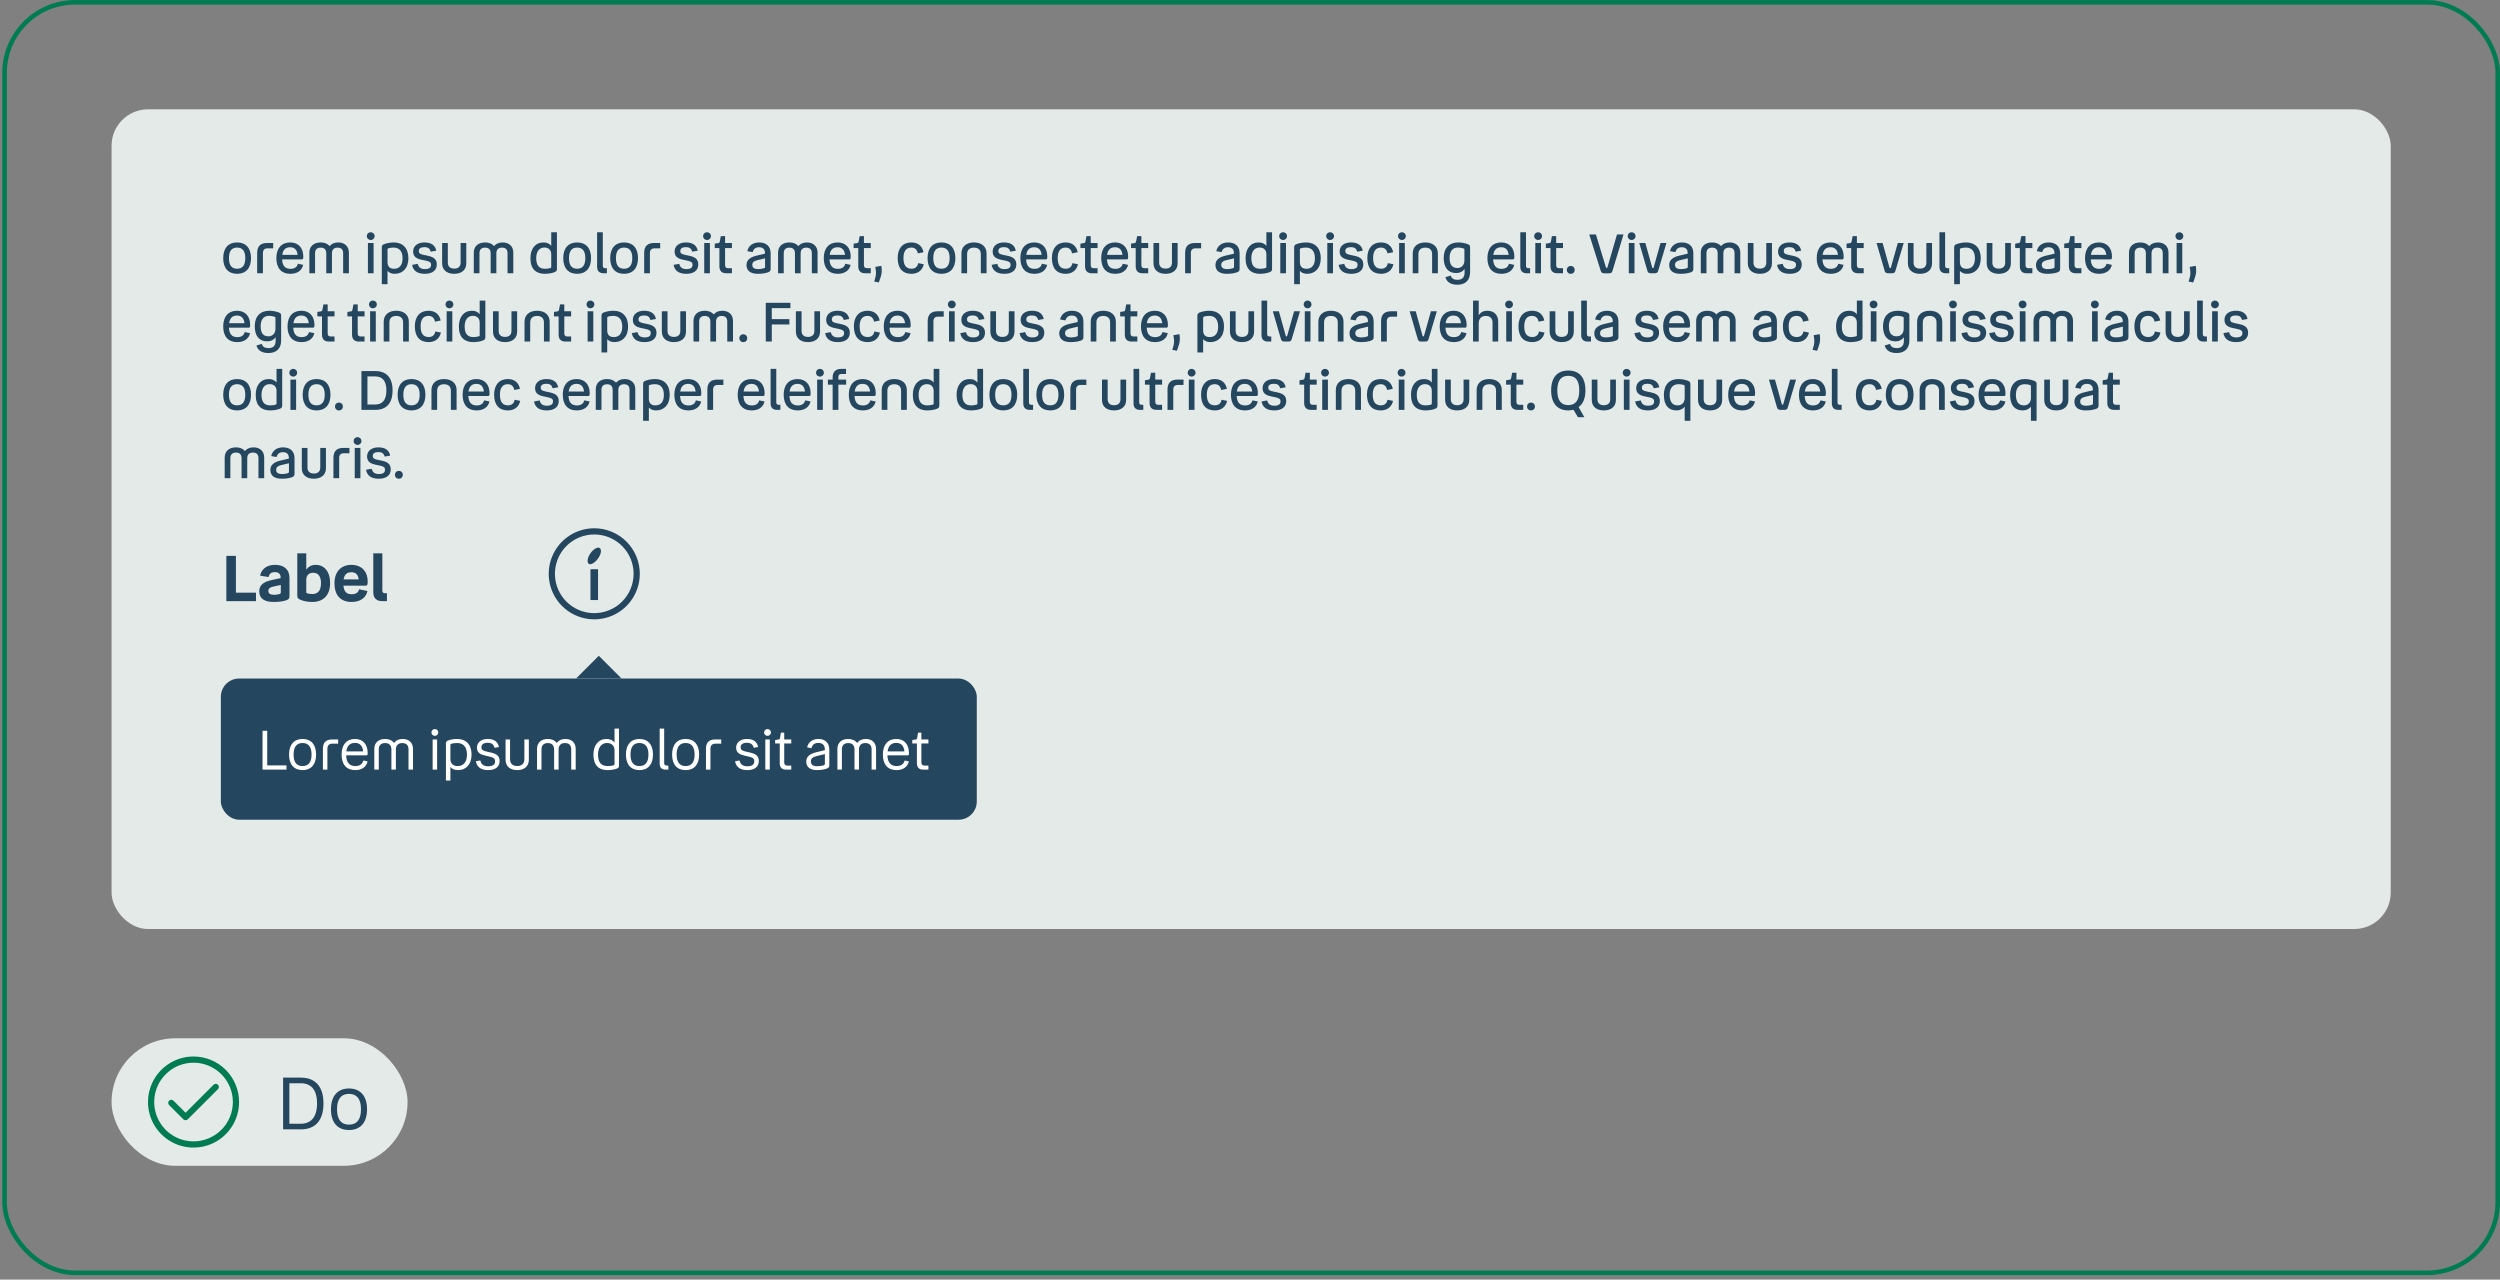 <svg width="549" height="281" viewBox="0 0 549 281" fill="none" xmlns="http://www.w3.org/2000/svg">
<rect x="0" y="0" width="549" height="281" fill="#808080" stroke="none"/>
<rect x="1" y="0.508" width="547.5" height="279.003" rx="15.5" stroke="#007B52"/>
<rect x="24.5" y="24.008" width="500.5" height="180.003" rx="8" fill="#E4EAE7"/>
<path d="M52.064 60.128C50.144 60.128 49.016 58.892 49.016 56.684C49.016 54.488 50.144 53.24 52.064 53.24C53.996 53.24 55.124 54.488 55.124 56.684C55.124 58.892 53.996 60.128 52.064 60.128ZM52.064 59.012C53.228 59.012 53.864 58.292 53.864 56.684C53.864 55.1 53.228 54.368 52.064 54.368C50.9 54.368 50.276 55.1 50.276 56.684C50.276 58.292 50.9 59.012 52.064 59.012ZM59.993 53.36V54.536H58.733C58.085 54.536 57.737 54.896 57.737 55.544V60.008H56.477V55.508C56.477 54.032 57.269 53.36 58.637 53.36H59.993ZM63.808 59.036C64.696 59.036 65.272 58.604 65.404 57.92L66.58 58.16C66.316 59.396 65.284 60.128 63.772 60.128C61.768 60.128 60.688 58.868 60.688 56.672C60.688 54.512 61.84 53.24 63.724 53.24C65.584 53.24 66.604 54.524 66.604 56.324C66.604 56.78 66.568 56.96 66.292 56.96H61.948C62.02 58.436 62.668 59.036 63.808 59.036ZM63.724 54.296C62.776 54.296 62.152 54.788 61.984 55.976H65.356C65.248 54.86 64.672 54.296 63.724 54.296ZM70.434 54.38C69.642 54.38 69.186 54.788 69.186 55.592V60.008H67.938V55.472C67.938 54.104 68.898 53.24 70.422 53.24C71.274 53.24 71.958 53.528 72.39 54.044C72.798 53.528 73.458 53.24 74.274 53.24C75.69 53.24 76.614 54.104 76.614 55.472V60.008H75.354V55.592C75.354 54.788 74.934 54.38 74.13 54.38C73.35 54.38 72.894 54.812 72.894 55.616V60.008H71.646V55.616C71.646 54.812 71.214 54.38 70.434 54.38ZM81.419 52.7C80.915 52.7 80.555 52.328 80.555 51.86C80.555 51.368 80.915 51.008 81.419 51.008C81.899 51.008 82.271 51.368 82.271 51.86C82.271 52.328 81.899 52.7 81.419 52.7ZM80.795 53.36H82.043V60.008H80.795V53.36ZM86.697 60.128C85.989 60.128 85.461 59.912 85.101 59.48V62.408H83.841V54.32C83.841 53.864 84.045 53.732 84.357 53.612C84.969 53.36 85.881 53.24 86.481 53.24C88.437 53.24 89.685 54.488 89.685 56.696C89.685 58.94 88.389 60.128 86.697 60.128ZM88.401 56.732C88.401 55.244 87.753 54.368 86.433 54.368C85.953 54.368 85.605 54.44 85.389 54.5C85.137 54.572 85.101 54.62 85.101 54.824V57.536C85.101 58.532 85.593 59.024 86.541 59.024C87.717 59.024 88.401 58.232 88.401 56.732ZM91.972 55.112C91.972 55.7 92.332 55.82 93.16 56L93.964 56.168C95.224 56.432 95.92 56.924 95.92 58.076C95.92 59.396 94.912 60.128 93.304 60.128C91.708 60.128 90.736 59.504 90.496 58.16L91.744 57.932C91.9 58.724 92.428 59.096 93.304 59.096C94.204 59.096 94.66 58.796 94.66 58.172C94.66 57.584 94.36 57.428 93.46 57.224L92.584 57.044C91.456 56.804 90.724 56.372 90.724 55.232C90.724 54.032 91.696 53.24 93.208 53.24C94.684 53.24 95.572 53.852 95.8 55.052L94.576 55.268C94.396 54.56 93.976 54.272 93.208 54.272C92.392 54.272 91.972 54.584 91.972 55.112ZM99.745 58.988C100.633 58.988 101.149 58.532 101.149 57.68V53.36H102.397V57.824C102.397 59.288 101.353 60.128 99.745 60.128C98.137 60.128 97.093 59.288 97.093 57.824V53.36H98.341V57.68C98.341 58.532 98.869 58.988 99.745 58.988ZM106.539 54.38C105.747 54.38 105.291 54.788 105.291 55.592V60.008H104.043V55.472C104.043 54.104 105.003 53.24 106.527 53.24C107.379 53.24 108.063 53.528 108.495 54.044C108.903 53.528 109.563 53.24 110.379 53.24C111.795 53.24 112.719 54.104 112.719 55.472V60.008H111.459V55.592C111.459 54.788 111.039 54.38 110.235 54.38C109.455 54.38 108.999 54.812 108.999 55.616V60.008H107.751V55.616C107.751 54.812 107.319 54.38 106.539 54.38ZM121.797 59.756C121.185 60.032 120.237 60.128 119.637 60.128C117.705 60.128 116.481 59.072 116.481 56.708C116.481 54.572 117.597 53.24 119.361 53.24C120.117 53.24 120.693 53.516 121.053 54.008V51.008H122.301V59.06C122.301 59.504 122.097 59.624 121.797 59.756ZM117.753 56.696C117.753 58.28 118.389 59.024 119.673 59.024C120.177 59.024 120.549 58.952 120.765 58.88C121.017 58.808 121.053 58.784 121.053 58.58V55.832C121.053 54.908 120.477 54.356 119.553 54.356C118.401 54.356 117.753 55.28 117.753 56.696ZM126.736 60.128C124.816 60.128 123.688 58.892 123.688 56.684C123.688 54.488 124.816 53.24 126.736 53.24C128.668 53.24 129.796 54.488 129.796 56.684C129.796 58.892 128.668 60.128 126.736 60.128ZM126.736 59.012C127.9 59.012 128.536 58.292 128.536 56.684C128.536 55.1 127.9 54.368 126.736 54.368C125.572 54.368 124.948 55.1 124.948 56.684C124.948 58.292 125.572 59.012 126.736 59.012ZM132.541 60.008C131.665 60.008 131.125 59.552 131.125 58.592V51.008H132.373V58.364C132.373 58.712 132.553 58.892 132.889 58.892H133.273V60.008H132.541ZM137.048 60.128C135.128 60.128 134 58.892 134 56.684C134 54.488 135.128 53.24 137.048 53.24C138.98 53.24 140.108 54.488 140.108 56.684C140.108 58.892 138.98 60.128 137.048 60.128ZM137.048 59.012C138.212 59.012 138.848 58.292 138.848 56.684C138.848 55.1 138.212 54.368 137.048 54.368C135.884 54.368 135.26 55.1 135.26 56.684C135.26 58.292 135.884 59.012 137.048 59.012ZM144.977 53.36V54.536H143.717C143.069 54.536 142.721 54.896 142.721 55.544V60.008H141.461V55.508C141.461 54.032 142.253 53.36 143.621 53.36H144.977ZM149.393 55.112C149.393 55.7 149.753 55.82 150.581 56L151.385 56.168C152.645 56.432 153.341 56.924 153.341 58.076C153.341 59.396 152.333 60.128 150.725 60.128C149.129 60.128 148.157 59.504 147.917 58.16L149.165 57.932C149.321 58.724 149.849 59.096 150.725 59.096C151.625 59.096 152.081 58.796 152.081 58.172C152.081 57.584 151.781 57.428 150.881 57.224L150.005 57.044C148.877 56.804 148.145 56.372 148.145 55.232C148.145 54.032 149.117 53.24 150.629 53.24C152.105 53.24 152.993 53.852 153.221 55.052L151.997 55.268C151.817 54.56 151.397 54.272 150.629 54.272C149.813 54.272 149.393 54.584 149.393 55.112ZM155.271 52.7C154.767 52.7 154.407 52.328 154.407 51.86C154.407 51.368 154.767 51.008 155.271 51.008C155.751 51.008 156.123 51.368 156.123 51.86C156.123 52.328 155.751 52.7 155.271 52.7ZM154.647 53.36H155.895V60.008H154.647V53.36ZM159.228 54.476V58.232C159.228 58.664 159.444 58.892 159.876 58.892H160.728V60.008H159.48C158.496 60.008 157.98 59.48 157.98 58.472V54.476H156.96V53.504L157.632 53.396C157.908 53.36 158.016 53.3 158.064 53.048L158.292 51.848H159.228V53.36H160.728V54.476H159.228ZM169.234 59.072C169.234 59.468 169.054 59.66 168.658 59.804C168.082 60.008 167.338 60.128 166.414 60.128C164.794 60.128 163.93 59.444 163.93 58.208C163.93 57.08 164.722 56.468 166.222 56.12L167.986 55.712V55.532C167.986 54.74 167.506 54.296 166.702 54.296C165.946 54.296 165.478 54.632 165.298 55.364L164.11 55.16C164.362 53.936 165.37 53.24 166.714 53.24C168.19 53.24 169.234 54.008 169.234 55.628V59.072ZM165.202 58.148C165.202 58.796 165.622 59.096 166.534 59.096C166.954 59.096 167.386 59.024 167.698 58.928C167.914 58.868 168.01 58.784 168.01 58.568V56.732L166.378 57.116C165.634 57.284 165.202 57.572 165.202 58.148ZM173.359 54.38C172.567 54.38 172.111 54.788 172.111 55.592V60.008H170.863V55.472C170.863 54.104 171.823 53.24 173.347 53.24C174.199 53.24 174.883 53.528 175.315 54.044C175.723 53.528 176.383 53.24 177.199 53.24C178.615 53.24 179.539 54.104 179.539 55.472V60.008H178.279V55.592C178.279 54.788 177.859 54.38 177.055 54.38C176.275 54.38 175.819 54.812 175.819 55.616V60.008H174.571V55.616C174.571 54.812 174.139 54.38 173.359 54.38ZM184.019 59.036C184.907 59.036 185.483 58.604 185.615 57.92L186.791 58.16C186.527 59.396 185.495 60.128 183.983 60.128C181.979 60.128 180.899 58.868 180.899 56.672C180.899 54.512 182.051 53.24 183.935 53.24C185.795 53.24 186.815 54.524 186.815 56.324C186.815 56.78 186.779 56.96 186.503 56.96H182.159C182.231 58.436 182.879 59.036 184.019 59.036ZM183.935 54.296C182.987 54.296 182.363 54.788 182.195 55.976H185.567C185.459 54.86 184.883 54.296 183.935 54.296ZM189.721 54.476V58.232C189.721 58.664 189.937 58.892 190.369 58.892H191.221V60.008H189.973C188.989 60.008 188.473 59.48 188.473 58.472V54.476H187.453V53.504L188.125 53.396C188.401 53.36 188.509 53.3 188.557 53.048L188.785 51.848H189.721V53.36H191.221V54.476H189.721ZM191.972 61.82L192.248 60.872C192.416 60.2 192.404 59.564 192.212 58.616L193.544 58.376C193.76 59.564 193.568 60.368 193.316 61.076L192.98 62.036L191.972 61.82ZM200.153 60.128C198.221 60.128 197.129 58.928 197.129 56.672C197.129 54.476 198.281 53.24 200.129 53.24C201.581 53.24 202.517 54.02 202.805 55.388L201.557 55.64C201.401 54.836 200.933 54.368 200.141 54.368C199.037 54.368 198.401 55.1 198.401 56.672C198.401 58.256 198.989 59.012 200.177 59.012C200.981 59.012 201.497 58.58 201.629 57.788L202.853 58.028C202.577 59.36 201.569 60.128 200.153 60.128ZM206.74 60.128C204.82 60.128 203.692 58.892 203.692 56.684C203.692 54.488 204.82 53.24 206.74 53.24C208.672 53.24 209.8 54.488 209.8 56.684C209.8 58.892 208.672 60.128 206.74 60.128ZM206.74 59.012C207.904 59.012 208.54 58.292 208.54 56.684C208.54 55.1 207.904 54.368 206.74 54.368C205.576 54.368 204.952 55.1 204.952 56.684C204.952 58.292 205.576 59.012 206.74 59.012ZM213.889 54.38C212.929 54.38 212.377 54.872 212.377 55.82V60.008H211.129V55.64C211.129 54.164 212.197 53.24 213.889 53.24C215.569 53.24 216.648 54.164 216.648 55.64V60.008H215.389V55.82C215.389 54.872 214.837 54.38 213.889 54.38ZM219.237 55.112C219.237 55.7 219.597 55.82 220.425 56L221.229 56.168C222.489 56.432 223.185 56.924 223.185 58.076C223.185 59.396 222.177 60.128 220.569 60.128C218.973 60.128 218.001 59.504 217.761 58.16L219.009 57.932C219.165 58.724 219.693 59.096 220.569 59.096C221.469 59.096 221.925 58.796 221.925 58.172C221.925 57.584 221.625 57.428 220.725 57.224L219.849 57.044C218.721 56.804 217.989 56.372 217.989 55.232C217.989 54.032 218.961 53.24 220.473 53.24C221.949 53.24 222.837 53.852 223.065 55.052L221.841 55.268C221.661 54.56 221.241 54.272 220.473 54.272C219.657 54.272 219.237 54.584 219.237 55.112ZM227.191 59.036C228.079 59.036 228.655 58.604 228.787 57.92L229.963 58.16C229.699 59.396 228.667 60.128 227.155 60.128C225.151 60.128 224.071 58.868 224.071 56.672C224.071 54.512 225.223 53.24 227.107 53.24C228.967 53.24 229.987 54.524 229.987 56.324C229.987 56.78 229.951 56.96 229.675 56.96H225.331C225.403 58.436 226.051 59.036 227.191 59.036ZM227.107 54.296C226.159 54.296 225.535 54.788 225.367 55.976H228.739C228.631 54.86 228.055 54.296 227.107 54.296ZM234.02 60.128C232.088 60.128 230.996 58.928 230.996 56.672C230.996 54.476 232.148 53.24 233.996 53.24C235.448 53.24 236.384 54.02 236.672 55.388L235.424 55.64C235.268 54.836 234.8 54.368 234.008 54.368C232.904 54.368 232.268 55.1 232.268 56.672C232.268 58.256 232.856 59.012 234.044 59.012C234.848 59.012 235.364 58.58 235.496 57.788L236.72 58.028C236.444 59.36 235.436 60.128 234.02 60.128ZM239.525 54.476V58.232C239.525 58.664 239.741 58.892 240.173 58.892H241.025V60.008H239.777C238.793 60.008 238.277 59.48 238.277 58.472V54.476H237.257V53.504L237.929 53.396C238.205 53.36 238.313 53.3 238.361 53.048L238.589 51.848H239.525V53.36H241.025V54.476H239.525ZM244.945 59.036C245.833 59.036 246.409 58.604 246.541 57.92L247.717 58.16C247.453 59.396 246.421 60.128 244.909 60.128C242.905 60.128 241.825 58.868 241.825 56.672C241.825 54.512 242.977 53.24 244.861 53.24C246.721 53.24 247.741 54.524 247.741 56.324C247.741 56.78 247.705 56.96 247.429 56.96H243.085C243.157 58.436 243.805 59.036 244.945 59.036ZM244.861 54.296C243.913 54.296 243.289 54.788 243.121 55.976H246.493C246.385 54.86 245.809 54.296 244.861 54.296ZM250.646 54.476V58.232C250.646 58.664 250.862 58.892 251.294 58.892H252.146V60.008H250.898C249.914 60.008 249.398 59.48 249.398 58.472V54.476H248.378V53.504L249.05 53.396C249.326 53.36 249.434 53.3 249.482 53.048L249.71 51.848H250.646V53.36H252.146V54.476H250.646ZM255.956 58.988C256.844 58.988 257.36 58.532 257.36 57.68V53.36H258.608V57.824C258.608 59.288 257.564 60.128 255.956 60.128C254.348 60.128 253.304 59.288 253.304 57.824V53.36H254.552V57.68C254.552 58.532 255.08 58.988 255.956 58.988ZM263.77 53.36V54.536H262.51C261.862 54.536 261.514 54.896 261.514 55.544V60.008H260.254V55.508C260.254 54.032 261.046 53.36 262.414 53.36H263.77ZM272.218 59.072C272.218 59.468 272.038 59.66 271.642 59.804C271.066 60.008 270.322 60.128 269.398 60.128C267.778 60.128 266.914 59.444 266.914 58.208C266.914 57.08 267.706 56.468 269.206 56.12L270.97 55.712V55.532C270.97 54.74 270.49 54.296 269.686 54.296C268.93 54.296 268.462 54.632 268.282 55.364L267.094 55.16C267.346 53.936 268.354 53.24 269.698 53.24C271.174 53.24 272.218 54.008 272.218 55.628V59.072ZM268.186 58.148C268.186 58.796 268.606 59.096 269.518 59.096C269.938 59.096 270.37 59.024 270.682 58.928C270.898 58.868 270.994 58.784 270.994 58.568V56.732L269.362 57.116C268.618 57.284 268.186 57.572 268.186 58.148ZM278.84 59.756C278.228 60.032 277.28 60.128 276.68 60.128C274.748 60.128 273.524 59.072 273.524 56.708C273.524 54.572 274.64 53.24 276.404 53.24C277.16 53.24 277.736 53.516 278.096 54.008V51.008H279.344V59.06C279.344 59.504 279.14 59.624 278.84 59.756ZM274.796 56.696C274.796 58.28 275.432 59.024 276.716 59.024C277.22 59.024 277.592 58.952 277.808 58.88C278.06 58.808 278.096 58.784 278.096 58.58V55.832C278.096 54.908 277.52 54.356 276.596 54.356C275.444 54.356 274.796 55.28 274.796 56.696ZM281.775 52.7C281.271 52.7 280.911 52.328 280.911 51.86C280.911 51.368 281.271 51.008 281.775 51.008C282.255 51.008 282.627 51.368 282.627 51.86C282.627 52.328 282.255 52.7 281.775 52.7ZM281.151 53.36H282.399V60.008H281.151V53.36ZM287.052 60.128C286.344 60.128 285.816 59.912 285.456 59.48V62.408H284.196V54.32C284.196 53.864 284.4 53.732 284.712 53.612C285.324 53.36 286.236 53.24 286.836 53.24C288.792 53.24 290.04 54.488 290.04 56.696C290.04 58.94 288.744 60.128 287.052 60.128ZM288.756 56.732C288.756 55.244 288.108 54.368 286.788 54.368C286.308 54.368 285.96 54.44 285.744 54.5C285.492 54.572 285.456 54.62 285.456 54.824V57.536C285.456 58.532 285.948 59.024 286.896 59.024C288.072 59.024 288.756 58.232 288.756 56.732ZM292.099 52.7C291.595 52.7 291.235 52.328 291.235 51.86C291.235 51.368 291.595 51.008 292.099 51.008C292.579 51.008 292.951 51.368 292.951 51.86C292.951 52.328 292.579 52.7 292.099 52.7ZM291.475 53.36H292.723V60.008H291.475V53.36ZM295.433 55.112C295.433 55.7 295.793 55.82 296.621 56L297.425 56.168C298.685 56.432 299.381 56.924 299.381 58.076C299.381 59.396 298.373 60.128 296.765 60.128C295.169 60.128 294.197 59.504 293.957 58.16L295.205 57.932C295.361 58.724 295.889 59.096 296.765 59.096C297.665 59.096 298.121 58.796 298.121 58.172C298.121 57.584 297.821 57.428 296.921 57.224L296.045 57.044C294.917 56.804 294.185 56.372 294.185 55.232C294.185 54.032 295.157 53.24 296.669 53.24C298.145 53.24 299.033 53.852 299.261 55.052L298.037 55.268C297.857 54.56 297.437 54.272 296.669 54.272C295.853 54.272 295.433 54.584 295.433 55.112ZM303.29 60.128C301.358 60.128 300.266 58.928 300.266 56.672C300.266 54.476 301.418 53.24 303.266 53.24C304.718 53.24 305.654 54.02 305.942 55.388L304.694 55.64C304.538 54.836 304.07 54.368 303.278 54.368C302.174 54.368 301.538 55.1 301.538 56.672C301.538 58.256 302.126 59.012 303.314 59.012C304.118 59.012 304.634 58.58 304.766 57.788L305.99 58.028C305.714 59.36 304.706 60.128 303.29 60.128ZM307.873 52.7C307.369 52.7 307.009 52.328 307.009 51.86C307.009 51.368 307.369 51.008 307.873 51.008C308.353 51.008 308.725 51.368 308.725 51.86C308.725 52.328 308.353 52.7 307.873 52.7ZM307.249 53.36H308.497V60.008H307.249V53.36ZM312.994 54.38C312.034 54.38 311.482 54.872 311.482 55.82V60.008H310.234V55.64C310.234 54.164 311.302 53.24 312.994 53.24C314.674 53.24 315.754 54.164 315.754 55.64V60.008H314.494V55.82C314.494 54.872 313.942 54.38 312.994 54.38ZM320.024 62.528C318.716 62.528 317.72 62.024 317.408 60.872L318.596 60.512C318.74 61.148 319.256 61.448 320.036 61.448C321.008 61.448 321.62 60.992 321.62 59.876V59.036C321.236 59.624 320.6 59.96 319.772 59.96C318.044 59.96 317.036 58.808 317.036 56.636C317.036 54.476 318.248 53.24 320.252 53.24C320.912 53.24 321.74 53.384 322.364 53.636C322.712 53.78 322.832 53.936 322.832 54.32V59.756C322.832 61.592 321.752 62.528 320.024 62.528ZM318.332 56.636C318.332 58.172 318.932 58.856 320.036 58.856C321.044 58.856 321.584 58.1 321.584 57.2V54.848C321.584 54.656 321.56 54.62 321.356 54.548C321.08 54.452 320.66 54.356 320.18 54.356C319.016 54.356 318.332 55.148 318.332 56.636ZM329.753 59.036C330.641 59.036 331.217 58.604 331.349 57.92L332.525 58.16C332.261 59.396 331.229 60.128 329.717 60.128C327.713 60.128 326.633 58.868 326.633 56.672C326.633 54.512 327.785 53.24 329.669 53.24C331.529 53.24 332.549 54.524 332.549 56.324C332.549 56.78 332.513 56.96 332.237 56.96H327.893C327.965 58.436 328.613 59.036 329.753 59.036ZM329.669 54.296C328.721 54.296 328.097 54.788 327.929 55.976H331.301C331.193 54.86 330.617 54.296 329.669 54.296ZM335.275 60.008C334.399 60.008 333.859 59.552 333.859 58.592V51.008H335.107V58.364C335.107 58.712 335.287 58.892 335.623 58.892H336.007V60.008H335.275ZM337.779 52.7C337.275 52.7 336.915 52.328 336.915 51.86C336.915 51.368 337.275 51.008 337.779 51.008C338.259 51.008 338.631 51.368 338.631 51.86C338.631 52.328 338.259 52.7 337.779 52.7ZM337.155 53.36H338.403V60.008H337.155V53.36ZM341.736 54.476V58.232C341.736 58.664 341.952 58.892 342.384 58.892H343.236V60.008H341.988C341.004 60.008 340.488 59.48 340.488 58.472V54.476H339.468V53.504L340.14 53.396C340.416 53.36 340.524 53.3 340.572 53.048L340.8 51.848H341.736V53.36H343.236V54.476H341.736ZM344.936 60.128C344.432 60.128 344.072 59.768 344.072 59.276C344.072 58.772 344.432 58.412 344.936 58.412C345.452 58.412 345.8 58.772 345.8 59.276C345.8 59.768 345.452 60.128 344.936 60.128ZM348.998 51.488H350.462L352.646 58.664C352.694 58.808 352.718 58.844 352.802 58.844H352.862C352.958 58.844 352.97 58.808 353.006 58.664L355.094 51.488H356.522L354.11 59.456C353.99 59.876 353.786 60.02 353.318 60.02H352.31C351.866 60.02 351.65 59.876 351.518 59.456L348.998 51.488ZM358.31 52.7C357.806 52.7 357.446 52.328 357.446 51.86C357.446 51.368 357.806 51.008 358.31 51.008C358.79 51.008 359.162 51.368 359.162 51.86C359.162 52.328 358.79 52.7 358.31 52.7ZM357.686 53.36H358.934V60.008H357.686V53.36ZM359.987 53.36H361.319L362.819 58.736C362.855 58.844 362.879 58.868 362.951 58.868H363.011C363.083 58.868 363.107 58.844 363.143 58.736L364.655 53.36H365.951L364.151 59.42C364.031 59.864 363.851 60.008 363.383 60.008H362.531C362.075 60.008 361.883 59.864 361.751 59.42L359.987 53.36ZM371.863 59.072C371.863 59.468 371.683 59.66 371.287 59.804C370.711 60.008 369.967 60.128 369.043 60.128C367.423 60.128 366.559 59.444 366.559 58.208C366.559 57.08 367.351 56.468 368.851 56.12L370.615 55.712V55.532C370.615 54.74 370.135 54.296 369.331 54.296C368.575 54.296 368.107 54.632 367.927 55.364L366.739 55.16C366.991 53.936 367.999 53.24 369.343 53.24C370.819 53.24 371.863 54.008 371.863 55.628V59.072ZM367.831 58.148C367.831 58.796 368.251 59.096 369.163 59.096C369.583 59.096 370.015 59.024 370.327 58.928C370.543 58.868 370.639 58.784 370.639 58.568V56.732L369.007 57.116C368.263 57.284 367.831 57.572 367.831 58.148ZM375.988 54.38C375.196 54.38 374.74 54.788 374.74 55.592V60.008H373.492V55.472C373.492 54.104 374.452 53.24 375.976 53.24C376.828 53.24 377.512 53.528 377.944 54.044C378.352 53.528 379.012 53.24 379.828 53.24C381.244 53.24 382.168 54.104 382.168 55.472V60.008H380.908V55.592C380.908 54.788 380.488 54.38 379.684 54.38C378.904 54.38 378.448 54.812 378.448 55.616V60.008H377.2V55.616C377.2 54.812 376.768 54.38 375.988 54.38ZM386.468 58.988C387.356 58.988 387.872 58.532 387.872 57.68V53.36H389.12V57.824C389.12 59.288 388.076 60.128 386.468 60.128C384.86 60.128 383.816 59.288 383.816 57.824V53.36H385.064V57.68C385.064 58.532 385.592 58.988 386.468 58.988ZM391.714 55.112C391.714 55.7 392.074 55.82 392.902 56L393.706 56.168C394.966 56.432 395.662 56.924 395.662 58.076C395.662 59.396 394.654 60.128 393.046 60.128C391.45 60.128 390.478 59.504 390.238 58.16L391.486 57.932C391.642 58.724 392.17 59.096 393.046 59.096C393.946 59.096 394.402 58.796 394.402 58.172C394.402 57.584 394.102 57.428 393.202 57.224L392.326 57.044C391.198 56.804 390.466 56.372 390.466 55.232C390.466 54.032 391.438 53.24 392.95 53.24C394.426 53.24 395.314 53.852 395.542 55.052L394.318 55.268C394.138 54.56 393.718 54.272 392.95 54.272C392.134 54.272 391.714 54.584 391.714 55.112ZM402.07 59.036C402.958 59.036 403.534 58.604 403.666 57.92L404.842 58.16C404.578 59.396 403.546 60.128 402.034 60.128C400.03 60.128 398.95 58.868 398.95 56.672C398.95 54.512 400.102 53.24 401.986 53.24C403.846 53.24 404.866 54.524 404.866 56.324C404.866 56.78 404.83 56.96 404.554 56.96H400.21C400.282 58.436 400.93 59.036 402.07 59.036ZM401.986 54.296C401.038 54.296 400.414 54.788 400.246 55.976H403.618C403.51 54.86 402.934 54.296 401.986 54.296ZM407.771 54.476V58.232C407.771 58.664 407.987 58.892 408.419 58.892H409.271V60.008H408.023C407.039 60.008 406.523 59.48 406.523 58.472V54.476H405.503V53.504L406.175 53.396C406.451 53.36 406.559 53.3 406.607 53.048L406.835 51.848H407.771V53.36H409.271V54.476H407.771ZM412.089 53.36H413.421L414.921 58.736C414.957 58.844 414.981 58.868 415.053 58.868H415.113C415.185 58.868 415.209 58.844 415.245 58.736L416.757 53.36H418.053L416.253 59.42C416.133 59.864 415.953 60.008 415.485 60.008H414.633C414.177 60.008 413.985 59.864 413.853 59.42L412.089 53.36ZM421.624 58.988C422.512 58.988 423.028 58.532 423.028 57.68V53.36H424.276V57.824C424.276 59.288 423.232 60.128 421.624 60.128C420.016 60.128 418.972 59.288 418.972 57.824V53.36H420.22V57.68C420.22 58.532 420.748 58.988 421.624 58.988ZM427.314 60.008C426.438 60.008 425.898 59.552 425.898 58.592V51.008H427.146V58.364C427.146 58.712 427.326 58.892 427.662 58.892H428.046V60.008H427.314ZM431.99 60.128C431.282 60.128 430.754 59.912 430.394 59.48V62.408H429.134V54.32C429.134 53.864 429.338 53.732 429.65 53.612C430.262 53.36 431.174 53.24 431.774 53.24C433.73 53.24 434.978 54.488 434.978 56.696C434.978 58.94 433.682 60.128 431.99 60.128ZM433.694 56.732C433.694 55.244 433.046 54.368 431.726 54.368C431.246 54.368 430.898 54.44 430.682 54.5C430.43 54.572 430.394 54.62 430.394 54.824V57.536C430.394 58.532 430.886 59.024 431.834 59.024C433.01 59.024 433.694 58.232 433.694 56.732ZM438.933 58.988C439.821 58.988 440.337 58.532 440.337 57.68V53.36H441.585V57.824C441.585 59.288 440.541 60.128 438.933 60.128C437.325 60.128 436.281 59.288 436.281 57.824V53.36H437.529V57.68C437.529 58.532 438.057 58.988 438.933 58.988ZM444.803 54.476V58.232C444.803 58.664 445.019 58.892 445.451 58.892H446.303V60.008H445.055C444.071 60.008 443.555 59.48 443.555 58.472V54.476H442.535V53.504L443.207 53.396C443.483 53.36 443.591 53.3 443.639 53.048L443.867 51.848H444.803V53.36H446.303V54.476H444.803ZM452.406 59.072C452.406 59.468 452.226 59.66 451.83 59.804C451.254 60.008 450.51 60.128 449.586 60.128C447.966 60.128 447.102 59.444 447.102 58.208C447.102 57.08 447.894 56.468 449.394 56.12L451.158 55.712V55.532C451.158 54.74 450.678 54.296 449.874 54.296C449.118 54.296 448.65 54.632 448.47 55.364L447.282 55.16C447.534 53.936 448.542 53.24 449.886 53.24C451.362 53.24 452.406 54.008 452.406 55.628V59.072ZM448.374 58.148C448.374 58.796 448.794 59.096 449.706 59.096C450.126 59.096 450.558 59.024 450.87 58.928C451.086 58.868 451.182 58.784 451.182 58.568V56.732L449.55 57.116C448.806 57.284 448.374 57.572 448.374 58.148ZM455.572 54.476V58.232C455.572 58.664 455.788 58.892 456.22 58.892H457.072V60.008H455.824C454.84 60.008 454.324 59.48 454.324 58.472V54.476H453.304V53.504L453.976 53.396C454.252 53.36 454.36 53.3 454.408 53.048L454.636 51.848H455.572V53.36H457.072V54.476H455.572ZM460.991 59.036C461.879 59.036 462.455 58.604 462.587 57.92L463.763 58.16C463.499 59.396 462.467 60.128 460.955 60.128C458.951 60.128 457.871 58.868 457.871 56.672C457.871 54.512 459.023 53.24 460.907 53.24C462.767 53.24 463.787 54.524 463.787 56.324C463.787 56.78 463.751 56.96 463.475 56.96H459.131C459.203 58.436 459.851 59.036 460.991 59.036ZM460.907 54.296C459.959 54.296 459.335 54.788 459.167 55.976H462.539C462.431 54.86 461.855 54.296 460.907 54.296ZM470.02 54.38C469.228 54.38 468.772 54.788 468.772 55.592V60.008H467.524V55.472C467.524 54.104 468.484 53.24 470.008 53.24C470.86 53.24 471.544 53.528 471.976 54.044C472.384 53.528 473.044 53.24 473.86 53.24C475.276 53.24 476.2 54.104 476.2 55.472V60.008H474.94V55.592C474.94 54.788 474.52 54.38 473.716 54.38C472.936 54.38 472.48 54.812 472.48 55.616V60.008H471.232V55.616C471.232 54.812 470.8 54.38 470.02 54.38ZM478.603 52.7C478.099 52.7 477.739 52.328 477.739 51.86C477.739 51.368 478.099 51.008 478.603 51.008C479.083 51.008 479.455 51.368 479.455 51.86C479.455 52.328 479.083 52.7 478.603 52.7ZM477.979 53.36H479.227V60.008H477.979V53.36ZM480.616 61.82L480.892 60.872C481.06 60.2 481.048 59.564 480.856 58.616L482.188 58.376C482.404 59.564 482.212 60.368 481.96 61.076L481.624 62.036L480.616 61.82ZM52.136 74.036C53.024 74.036 53.6 73.604 53.732 72.92L54.908 73.16C54.644 74.396 53.612 75.128 52.1 75.128C50.096 75.128 49.016 73.868 49.016 71.672C49.016 69.512 50.168 68.24 52.052 68.24C53.912 68.24 54.932 69.524 54.932 71.324C54.932 71.78 54.896 71.96 54.62 71.96H50.276C50.348 73.436 50.996 74.036 52.136 74.036ZM52.052 69.296C51.104 69.296 50.48 69.788 50.312 70.976H53.684C53.576 69.86 53 69.296 52.052 69.296ZM58.93 77.528C57.622 77.528 56.626 77.024 56.314 75.872L57.502 75.512C57.646 76.148 58.162 76.448 58.942 76.448C59.914 76.448 60.526 75.992 60.526 74.876V74.036C60.142 74.624 59.506 74.96 58.678 74.96C56.95 74.96 55.942 73.808 55.942 71.636C55.942 69.476 57.154 68.24 59.158 68.24C59.818 68.24 60.646 68.384 61.27 68.636C61.618 68.78 61.738 68.936 61.738 69.32V74.756C61.738 76.592 60.658 77.528 58.93 77.528ZM57.238 71.636C57.238 73.172 57.838 73.856 58.942 73.856C59.95 73.856 60.49 73.1 60.49 72.2V69.848C60.49 69.656 60.466 69.62 60.262 69.548C59.986 69.452 59.566 69.356 59.086 69.356C57.922 69.356 57.238 70.148 57.238 71.636ZM66.257 74.036C67.145 74.036 67.721 73.604 67.853 72.92L69.029 73.16C68.765 74.396 67.733 75.128 66.221 75.128C64.217 75.128 63.137 73.868 63.137 71.672C63.137 69.512 64.289 68.24 66.173 68.24C68.033 68.24 69.053 69.524 69.053 71.324C69.053 71.78 69.017 71.96 68.741 71.96H64.397C64.469 73.436 65.117 74.036 66.257 74.036ZM66.173 69.296C65.225 69.296 64.601 69.788 64.433 70.976H67.805C67.697 69.86 67.121 69.296 66.173 69.296ZM71.959 69.476V73.232C71.959 73.664 72.175 73.892 72.607 73.892H73.459V75.008H72.211C71.227 75.008 70.711 74.48 70.711 73.472V69.476H69.691V68.504L70.363 68.396C70.639 68.36 70.747 68.3 70.795 68.048L71.023 66.848H71.959V68.36H73.459V69.476H71.959ZM78.556 69.476V73.232C78.556 73.664 78.772 73.892 79.204 73.892H80.056V75.008H78.808C77.825 75.008 77.308 74.48 77.308 73.472V69.476H76.288V68.504L76.96 68.396C77.237 68.36 77.344 68.3 77.392 68.048L77.621 66.848H78.556V68.36H80.056V69.476H78.556ZM81.9 67.7C81.396 67.7 81.036 67.328 81.036 66.86C81.036 66.368 81.396 66.008 81.9 66.008C82.38 66.008 82.752 66.368 82.752 66.86C82.752 67.328 82.38 67.7 81.9 67.7ZM81.276 68.36H82.524V75.008H81.276V68.36ZM87.021 69.38C86.061 69.38 85.509 69.872 85.509 70.82V75.008H84.261V70.64C84.261 69.164 85.329 68.24 87.021 68.24C88.701 68.24 89.781 69.164 89.781 70.64V75.008H88.521V70.82C88.521 69.872 87.969 69.38 87.021 69.38ZM94.122 75.128C92.19 75.128 91.098 73.928 91.098 71.672C91.098 69.476 92.25 68.24 94.098 68.24C95.55 68.24 96.486 69.02 96.774 70.388L95.526 70.64C95.37 69.836 94.902 69.368 94.11 69.368C93.006 69.368 92.37 70.1 92.37 71.672C92.37 73.256 92.958 74.012 94.146 74.012C94.95 74.012 95.466 73.58 95.598 72.788L96.822 73.028C96.546 74.36 95.538 75.128 94.122 75.128ZM98.704 67.7C98.201 67.7 97.841 67.328 97.841 66.86C97.841 66.368 98.201 66.008 98.704 66.008C99.184 66.008 99.556 66.368 99.556 66.86C99.556 67.328 99.184 67.7 98.704 67.7ZM98.081 68.36H99.329V75.008H98.081V68.36ZM106.082 74.756C105.47 75.032 104.522 75.128 103.922 75.128C101.99 75.128 100.766 74.072 100.766 71.708C100.766 69.572 101.882 68.24 103.646 68.24C104.402 68.24 104.978 68.516 105.338 69.008V66.008H106.586V74.06C106.586 74.504 106.382 74.624 106.082 74.756ZM102.038 71.696C102.038 73.28 102.674 74.024 103.958 74.024C104.462 74.024 104.834 73.952 105.05 73.88C105.302 73.808 105.338 73.784 105.338 73.58V70.832C105.338 69.908 104.762 69.356 103.838 69.356C102.686 69.356 102.038 70.28 102.038 71.696ZM110.913 73.988C111.801 73.988 112.317 73.532 112.317 72.68V68.36H113.565V72.824C113.565 74.288 112.521 75.128 110.913 75.128C109.305 75.128 108.261 74.288 108.261 72.824V68.36H109.509V72.68C109.509 73.532 110.037 73.988 110.913 73.988ZM117.947 69.38C116.987 69.38 116.435 69.872 116.435 70.82V75.008H115.187V70.64C115.187 69.164 116.255 68.24 117.947 68.24C119.627 68.24 120.707 69.164 120.707 70.64V75.008H119.447V70.82C119.447 69.872 118.895 69.38 117.947 69.38ZM123.92 69.476V73.232C123.92 73.664 124.136 73.892 124.568 73.892H125.42V75.008H124.172C123.188 75.008 122.672 74.48 122.672 73.472V69.476H121.652V68.504L122.324 68.396C122.6 68.36 122.708 68.3 122.756 68.048L122.984 66.848H123.92V68.36H125.42V69.476H123.92ZM129.665 67.7C129.161 67.7 128.801 67.328 128.801 66.86C128.801 66.368 129.161 66.008 129.665 66.008C130.145 66.008 130.517 66.368 130.517 66.86C130.517 67.328 130.145 67.7 129.665 67.7ZM129.041 68.36H130.289V75.008H129.041V68.36ZM134.943 75.128C134.235 75.128 133.707 74.912 133.347 74.48V77.408H132.087V69.32C132.087 68.864 132.291 68.732 132.603 68.612C133.215 68.36 134.127 68.24 134.727 68.24C136.683 68.24 137.931 69.488 137.931 71.696C137.931 73.94 136.635 75.128 134.943 75.128ZM136.647 71.732C136.647 70.244 135.999 69.368 134.679 69.368C134.199 69.368 133.851 69.44 133.635 69.5C133.383 69.572 133.347 69.62 133.347 69.824V72.536C133.347 73.532 133.839 74.024 134.787 74.024C135.963 74.024 136.647 73.232 136.647 71.732ZM140.218 70.112C140.218 70.7 140.578 70.82 141.406 71L142.21 71.168C143.47 71.432 144.166 71.924 144.166 73.076C144.166 74.396 143.158 75.128 141.55 75.128C139.954 75.128 138.982 74.504 138.742 73.16L139.99 72.932C140.146 73.724 140.674 74.096 141.55 74.096C142.45 74.096 142.906 73.796 142.906 73.172C142.906 72.584 142.606 72.428 141.706 72.224L140.83 72.044C139.702 71.804 138.97 71.372 138.97 70.232C138.97 69.032 139.942 68.24 141.454 68.24C142.93 68.24 143.818 68.852 144.046 70.052L142.822 70.268C142.642 69.56 142.222 69.272 141.454 69.272C140.638 69.272 140.218 69.584 140.218 70.112ZM147.991 73.988C148.879 73.988 149.395 73.532 149.395 72.68V68.36H150.643V72.824C150.643 74.288 149.599 75.128 147.991 75.128C146.383 75.128 145.339 74.288 145.339 72.824V68.36H146.587V72.68C146.587 73.532 147.115 73.988 147.991 73.988ZM154.785 69.38C153.993 69.38 153.537 69.788 153.537 70.592V75.008H152.289V70.472C152.289 69.104 153.249 68.24 154.773 68.24C155.625 68.24 156.309 68.528 156.741 69.044C157.149 68.528 157.809 68.24 158.625 68.24C160.041 68.24 160.965 69.104 160.965 70.472V75.008H159.705V70.592C159.705 69.788 159.285 69.38 158.481 69.38C157.701 69.38 157.245 69.812 157.245 70.616V75.008H155.997V70.616C155.997 69.812 155.565 69.38 154.785 69.38ZM163.225 75.128C162.721 75.128 162.361 74.768 162.361 74.276C162.361 73.772 162.721 73.412 163.225 73.412C163.741 73.412 164.089 73.772 164.089 74.276C164.089 74.768 163.741 75.128 163.225 75.128ZM168.163 75.008V66.488H173.575V67.664H169.483V70.088H173.347V71.252H169.483V75.008H168.163ZM177.429 73.988C178.317 73.988 178.833 73.532 178.833 72.68V68.36H180.081V72.824C180.081 74.288 179.037 75.128 177.429 75.128C175.821 75.128 174.777 74.288 174.777 72.824V68.36H176.025V72.68C176.025 73.532 176.553 73.988 177.429 73.988ZM182.675 70.112C182.675 70.7 183.035 70.82 183.863 71L184.667 71.168C185.927 71.432 186.623 71.924 186.623 73.076C186.623 74.396 185.615 75.128 184.007 75.128C182.411 75.128 181.439 74.504 181.199 73.16L182.447 72.932C182.603 73.724 183.131 74.096 184.007 74.096C184.907 74.096 185.363 73.796 185.363 73.172C185.363 72.584 185.063 72.428 184.163 72.224L183.287 72.044C182.159 71.804 181.427 71.372 181.427 70.232C181.427 69.032 182.399 68.24 183.911 68.24C185.387 68.24 186.275 68.852 186.503 70.052L185.279 70.268C185.099 69.56 184.679 69.272 183.911 69.272C183.095 69.272 182.675 69.584 182.675 70.112ZM190.532 75.128C188.6 75.128 187.508 73.928 187.508 71.672C187.508 69.476 188.66 68.24 190.508 68.24C191.96 68.24 192.896 69.02 193.184 70.388L191.936 70.64C191.78 69.836 191.312 69.368 190.52 69.368C189.416 69.368 188.78 70.1 188.78 71.672C188.78 73.256 189.368 74.012 190.556 74.012C191.36 74.012 191.876 73.58 192.008 72.788L193.232 73.028C192.956 74.36 191.948 75.128 190.532 75.128ZM197.191 74.036C198.079 74.036 198.655 73.604 198.787 72.92L199.963 73.16C199.699 74.396 198.667 75.128 197.155 75.128C195.151 75.128 194.071 73.868 194.071 71.672C194.071 69.512 195.223 68.24 197.107 68.24C198.967 68.24 199.987 69.524 199.987 71.324C199.987 71.78 199.951 71.96 199.675 71.96H195.331C195.403 73.436 196.051 74.036 197.191 74.036ZM197.107 69.296C196.159 69.296 195.535 69.788 195.367 70.976H198.739C198.631 69.86 198.055 69.296 197.107 69.296ZM207.239 68.36V69.536H205.979C205.331 69.536 204.983 69.896 204.983 70.544V75.008H203.723V70.508C203.723 69.032 204.515 68.36 205.883 68.36H207.239ZM209.025 67.7C208.521 67.7 208.161 67.328 208.161 66.86C208.161 66.368 208.521 66.008 209.025 66.008C209.505 66.008 209.877 66.368 209.877 66.86C209.877 67.328 209.505 67.7 209.025 67.7ZM208.401 68.36H209.649V75.008H208.401V68.36ZM212.358 70.112C212.358 70.7 212.718 70.82 213.546 71L214.35 71.168C215.61 71.432 216.306 71.924 216.306 73.076C216.306 74.396 215.298 75.128 213.69 75.128C212.094 75.128 211.122 74.504 210.882 73.16L212.13 72.932C212.286 73.724 212.814 74.096 213.69 74.096C214.59 74.096 215.046 73.796 215.046 73.172C215.046 72.584 214.746 72.428 213.846 72.224L212.97 72.044C211.842 71.804 211.11 71.372 211.11 70.232C211.11 69.032 212.082 68.24 213.594 68.24C215.07 68.24 215.958 68.852 216.186 70.052L214.962 70.268C214.782 69.56 214.362 69.272 213.594 69.272C212.778 69.272 212.358 69.584 212.358 70.112ZM220.132 73.988C221.02 73.988 221.536 73.532 221.536 72.68V68.36H222.784V72.824C222.784 74.288 221.74 75.128 220.132 75.128C218.524 75.128 217.48 74.288 217.48 72.824V68.36H218.728V72.68C218.728 73.532 219.256 73.988 220.132 73.988ZM225.378 70.112C225.378 70.7 225.738 70.82 226.566 71L227.37 71.168C228.63 71.432 229.326 71.924 229.326 73.076C229.326 74.396 228.318 75.128 226.71 75.128C225.114 75.128 224.142 74.504 223.902 73.16L225.15 72.932C225.306 73.724 225.834 74.096 226.71 74.096C227.61 74.096 228.066 73.796 228.066 73.172C228.066 72.584 227.766 72.428 226.866 72.224L225.99 72.044C224.862 71.804 224.13 71.372 224.13 70.232C224.13 69.032 225.102 68.24 226.614 68.24C228.09 68.24 228.978 68.852 229.206 70.052L227.982 70.268C227.802 69.56 227.382 69.272 226.614 69.272C225.798 69.272 225.378 69.584 225.378 70.112ZM237.918 74.072C237.918 74.468 237.738 74.66 237.342 74.804C236.766 75.008 236.022 75.128 235.098 75.128C233.478 75.128 232.614 74.444 232.614 73.208C232.614 72.08 233.406 71.468 234.906 71.12L236.67 70.712V70.532C236.67 69.74 236.19 69.296 235.386 69.296C234.63 69.296 234.162 69.632 233.982 70.364L232.794 70.16C233.046 68.936 234.054 68.24 235.398 68.24C236.874 68.24 237.918 69.008 237.918 70.628V74.072ZM233.886 73.148C233.886 73.796 234.306 74.096 235.218 74.096C235.638 74.096 236.07 74.024 236.382 73.928C236.598 73.868 236.694 73.784 236.694 73.568V71.732L235.062 72.116C234.318 72.284 233.886 72.572 233.886 73.148ZM242.283 69.38C241.323 69.38 240.771 69.872 240.771 70.82V75.008H239.523V70.64C239.523 69.164 240.591 68.24 242.283 68.24C243.963 68.24 245.043 69.164 245.043 70.64V75.008H243.783V70.82C243.783 69.872 243.231 69.38 242.283 69.38ZM248.256 69.476V73.232C248.256 73.664 248.472 73.892 248.904 73.892H249.756V75.008H248.508C247.524 75.008 247.008 74.48 247.008 73.472V69.476H245.988V68.504L246.66 68.396C246.936 68.36 247.044 68.3 247.092 68.048L247.32 66.848H248.256V68.36H249.756V69.476H248.256ZM253.675 74.036C254.563 74.036 255.139 73.604 255.271 72.92L256.447 73.16C256.183 74.396 255.151 75.128 253.639 75.128C251.635 75.128 250.555 73.868 250.555 71.672C250.555 69.512 251.707 68.24 253.591 68.24C255.451 68.24 256.471 69.524 256.471 71.324C256.471 71.78 256.435 71.96 256.159 71.96H251.815C251.887 73.436 252.535 74.036 253.675 74.036ZM253.591 69.296C252.643 69.296 252.019 69.788 251.851 70.976H255.223C255.115 69.86 254.539 69.296 253.591 69.296ZM257.433 76.82L257.709 75.872C257.877 75.2 257.865 74.564 257.673 73.616L259.005 73.376C259.221 74.564 259.029 75.368 258.777 76.076L258.441 77.036L257.433 76.82ZM265.806 75.128C265.098 75.128 264.57 74.912 264.21 74.48V77.408H262.95V69.32C262.95 68.864 263.154 68.732 263.466 68.612C264.078 68.36 264.99 68.24 265.59 68.24C267.546 68.24 268.794 69.488 268.794 71.696C268.794 73.94 267.498 75.128 265.806 75.128ZM267.51 71.732C267.51 70.244 266.862 69.368 265.542 69.368C265.062 69.368 264.714 69.44 264.498 69.5C264.246 69.572 264.21 69.62 264.21 69.824V72.536C264.21 73.532 264.702 74.024 265.65 74.024C266.826 74.024 267.51 73.232 267.51 71.732ZM272.749 73.988C273.637 73.988 274.153 73.532 274.153 72.68V68.36H275.401V72.824C275.401 74.288 274.357 75.128 272.749 75.128C271.141 75.128 270.097 74.288 270.097 72.824V68.36H271.345V72.68C271.345 73.532 271.873 73.988 272.749 73.988ZM278.439 75.008C277.563 75.008 277.023 74.552 277.023 73.592V66.008H278.271V73.364C278.271 73.712 278.451 73.892 278.787 73.892H279.171V75.008H278.439ZM279.515 68.36H280.847L282.347 73.736C282.383 73.844 282.407 73.868 282.479 73.868H282.539C282.611 73.868 282.635 73.844 282.671 73.736L284.183 68.36H285.479L283.679 74.42C283.559 74.864 283.379 75.008 282.911 75.008H282.059C281.603 75.008 281.411 74.864 281.279 74.42L279.515 68.36ZM287.154 67.7C286.65 67.7 286.29 67.328 286.29 66.86C286.29 66.368 286.65 66.008 287.154 66.008C287.634 66.008 288.006 66.368 288.006 66.86C288.006 67.328 287.634 67.7 287.154 67.7ZM286.53 68.36H287.778V75.008H286.53V68.36ZM292.275 69.38C291.315 69.38 290.763 69.872 290.763 70.82V75.008H289.515V70.64C289.515 69.164 290.583 68.24 292.275 68.24C293.955 68.24 295.035 69.164 295.035 70.64V75.008H293.775V70.82C293.775 69.872 293.223 69.38 292.275 69.38ZM301.656 74.072C301.656 74.468 301.476 74.66 301.08 74.804C300.504 75.008 299.76 75.128 298.836 75.128C297.216 75.128 296.352 74.444 296.352 73.208C296.352 72.08 297.144 71.468 298.644 71.12L300.408 70.712V70.532C300.408 69.74 299.928 69.296 299.124 69.296C298.368 69.296 297.9 69.632 297.72 70.364L296.532 70.16C296.784 68.936 297.792 68.24 299.136 68.24C300.612 68.24 301.656 69.008 301.656 70.628V74.072ZM297.624 73.148C297.624 73.796 298.044 74.096 298.956 74.096C299.376 74.096 299.808 74.024 300.12 73.928C300.336 73.868 300.432 73.784 300.432 73.568V71.732L298.8 72.116C298.056 72.284 297.624 72.572 297.624 73.148ZM306.801 68.36V69.536H305.541C304.893 69.536 304.545 69.896 304.545 70.544V75.008H303.285V70.508C303.285 69.032 304.077 68.36 305.445 68.36H306.801ZM309.562 68.36H310.894L312.394 73.736C312.43 73.844 312.454 73.868 312.526 73.868H312.586C312.658 73.868 312.682 73.844 312.718 73.736L314.23 68.36H315.526L313.726 74.42C313.606 74.864 313.426 75.008 312.958 75.008H312.106C311.65 75.008 311.458 74.864 311.326 74.42L309.562 68.36ZM319.277 74.036C320.165 74.036 320.741 73.604 320.873 72.92L322.049 73.16C321.785 74.396 320.753 75.128 319.241 75.128C317.237 75.128 316.157 73.868 316.157 71.672C316.157 69.512 317.309 68.24 319.193 68.24C321.053 68.24 322.073 69.524 322.073 71.324C322.073 71.78 322.037 71.96 321.761 71.96H317.417C317.489 73.436 318.137 74.036 319.277 74.036ZM319.193 69.296C318.245 69.296 317.621 69.788 317.453 70.976H320.825C320.717 69.86 320.141 69.296 319.193 69.296ZM324.726 71.036V75.008H323.478V66.008H324.726V69.26C325.086 68.624 325.698 68.24 326.61 68.24C328.122 68.24 329.01 69.188 329.01 70.676V75.008H327.762V70.856C327.762 69.908 327.222 69.38 326.286 69.38C325.302 69.38 324.726 69.968 324.726 71.036ZM331.392 67.7C330.888 67.7 330.528 67.328 330.528 66.86C330.528 66.368 330.888 66.008 331.392 66.008C331.872 66.008 332.244 66.368 332.244 66.86C332.244 67.328 331.872 67.7 331.392 67.7ZM330.768 68.36H332.016V75.008H330.768V68.36ZM336.478 75.128C334.546 75.128 333.454 73.928 333.454 71.672C333.454 69.476 334.606 68.24 336.454 68.24C337.906 68.24 338.842 69.02 339.13 70.388L337.882 70.64C337.726 69.836 337.258 69.368 336.465 69.368C335.362 69.368 334.726 70.1 334.726 71.672C334.726 73.256 335.314 74.012 336.502 74.012C337.306 74.012 337.822 73.58 337.954 72.788L339.178 73.028C338.902 74.36 337.894 75.128 336.478 75.128ZM342.956 73.988C343.844 73.988 344.36 73.532 344.36 72.68V68.36H345.608V72.824C345.608 74.288 344.564 75.128 342.956 75.128C341.348 75.128 340.304 74.288 340.304 72.824V68.36H341.552V72.68C341.552 73.532 342.08 73.988 342.956 73.988ZM348.646 75.008C347.77 75.008 347.23 74.552 347.23 73.592V66.008H348.478V73.364C348.478 73.712 348.658 73.892 348.994 73.892H349.378V75.008H348.646ZM355.41 74.072C355.41 74.468 355.23 74.66 354.834 74.804C354.258 75.008 353.514 75.128 352.59 75.128C350.97 75.128 350.106 74.444 350.106 73.208C350.106 72.08 350.898 71.468 352.398 71.12L354.162 70.712V70.532C354.162 69.74 353.682 69.296 352.878 69.296C352.122 69.296 351.654 69.632 351.474 70.364L350.286 70.16C350.538 68.936 351.546 68.24 352.89 68.24C354.366 68.24 355.41 69.008 355.41 70.628V74.072ZM351.378 73.148C351.378 73.796 351.798 74.096 352.71 74.096C353.13 74.096 353.562 74.024 353.874 73.928C354.09 73.868 354.186 73.784 354.186 73.568V71.732L352.554 72.116C351.81 72.284 351.378 72.572 351.378 73.148ZM360.39 70.112C360.39 70.7 360.75 70.82 361.578 71L362.382 71.168C363.642 71.432 364.338 71.924 364.338 73.076C364.338 74.396 363.33 75.128 361.722 75.128C360.126 75.128 359.154 74.504 358.914 73.16L360.162 72.932C360.318 73.724 360.846 74.096 361.722 74.096C362.622 74.096 363.078 73.796 363.078 73.172C363.078 72.584 362.778 72.428 361.878 72.224L361.002 72.044C359.874 71.804 359.142 71.372 359.142 70.232C359.142 69.032 360.114 68.24 361.626 68.24C363.102 68.24 363.99 68.852 364.218 70.052L362.994 70.268C362.814 69.56 362.394 69.272 361.626 69.272C360.81 69.272 360.39 69.584 360.39 70.112ZM368.343 74.036C369.231 74.036 369.807 73.604 369.939 72.92L371.115 73.16C370.851 74.396 369.819 75.128 368.307 75.128C366.303 75.128 365.223 73.868 365.223 71.672C365.223 69.512 366.375 68.24 368.259 68.24C370.119 68.24 371.139 69.524 371.139 71.324C371.139 71.78 371.103 71.96 370.827 71.96H366.483C366.555 73.436 367.203 74.036 368.343 74.036ZM368.259 69.296C367.311 69.296 366.687 69.788 366.519 70.976H369.891C369.783 69.86 369.207 69.296 368.259 69.296ZM374.969 69.38C374.177 69.38 373.721 69.788 373.721 70.592V75.008H372.473V70.472C372.473 69.104 373.433 68.24 374.957 68.24C375.809 68.24 376.493 68.528 376.925 69.044C377.333 68.528 377.993 68.24 378.809 68.24C380.225 68.24 381.149 69.104 381.149 70.472V75.008H379.889V70.592C379.889 69.788 379.469 69.38 378.665 69.38C377.885 69.38 377.429 69.812 377.429 70.616V75.008H376.181V70.616C376.181 69.812 375.749 69.38 374.969 69.38ZM390.215 74.072C390.215 74.468 390.035 74.66 389.639 74.804C389.063 75.008 388.319 75.128 387.395 75.128C385.775 75.128 384.911 74.444 384.911 73.208C384.911 72.08 385.703 71.468 387.203 71.12L388.967 70.712V70.532C388.967 69.74 388.487 69.296 387.683 69.296C386.927 69.296 386.459 69.632 386.279 70.364L385.091 70.16C385.343 68.936 386.351 68.24 387.695 68.24C389.171 68.24 390.215 69.008 390.215 70.628V74.072ZM386.183 73.148C386.183 73.796 386.603 74.096 387.515 74.096C387.935 74.096 388.367 74.024 388.679 73.928C388.895 73.868 388.991 73.784 388.991 73.568V71.732L387.359 72.116C386.615 72.284 386.183 72.572 386.183 73.148ZM394.544 75.128C392.612 75.128 391.52 73.928 391.52 71.672C391.52 69.476 392.672 68.24 394.52 68.24C395.972 68.24 396.908 69.02 397.196 70.388L395.948 70.64C395.792 69.836 395.324 69.368 394.532 69.368C393.428 69.368 392.792 70.1 392.792 71.672C392.792 73.256 393.38 74.012 394.568 74.012C395.372 74.012 395.888 73.58 396.02 72.788L397.244 73.028C396.968 74.36 395.96 75.128 394.544 75.128ZM398.034 76.82L398.31 75.872C398.478 75.2 398.466 74.564 398.274 73.616L399.606 73.376C399.822 74.564 399.63 75.368 399.378 76.076L399.042 77.036L398.034 76.82ZM408.508 74.756C407.896 75.032 406.948 75.128 406.348 75.128C404.416 75.128 403.192 74.072 403.192 71.708C403.192 69.572 404.308 68.24 406.072 68.24C406.828 68.24 407.404 68.516 407.764 69.008V66.008H409.012V74.06C409.012 74.504 408.808 74.624 408.508 74.756ZM404.464 71.696C404.464 73.28 405.1 74.024 406.384 74.024C406.888 74.024 407.26 73.952 407.476 73.88C407.728 73.808 407.764 73.784 407.764 73.58V70.832C407.764 69.908 407.188 69.356 406.264 69.356C405.112 69.356 404.464 70.28 404.464 71.696ZM411.443 67.7C410.939 67.7 410.579 67.328 410.579 66.86C410.579 66.368 410.939 66.008 411.443 66.008C411.923 66.008 412.295 66.368 412.295 66.86C412.295 67.328 411.923 67.7 411.443 67.7ZM410.819 68.36H412.067V75.008H410.819V68.36ZM416.492 77.528C415.184 77.528 414.188 77.024 413.876 75.872L415.064 75.512C415.208 76.148 415.724 76.448 416.504 76.448C417.476 76.448 418.088 75.992 418.088 74.876V74.036C417.704 74.624 417.068 74.96 416.24 74.96C414.512 74.96 413.504 73.808 413.504 71.636C413.504 69.476 414.716 68.24 416.72 68.24C417.38 68.24 418.208 68.384 418.832 68.636C419.18 68.78 419.3 68.936 419.3 69.32V74.756C419.3 76.592 418.22 77.528 416.492 77.528ZM414.8 71.636C414.8 73.172 415.4 73.856 416.504 73.856C417.512 73.856 418.052 73.1 418.052 72.2V69.848C418.052 69.656 418.028 69.62 417.824 69.548C417.548 69.452 417.128 69.356 416.648 69.356C415.484 69.356 414.8 70.148 414.8 71.636ZM423.76 69.38C422.8 69.38 422.248 69.872 422.248 70.82V75.008H421V70.64C421 69.164 422.068 68.24 423.76 68.24C425.44 68.24 426.52 69.164 426.52 70.64V75.008H425.26V70.82C425.26 69.872 424.708 69.38 423.76 69.38ZM428.88 67.7C428.376 67.7 428.016 67.328 428.016 66.86C428.016 66.368 428.376 66.008 428.88 66.008C429.36 66.008 429.732 66.368 429.732 66.86C429.732 67.328 429.36 67.7 428.88 67.7ZM428.256 68.36H429.504V75.008H428.256V68.36ZM432.214 70.112C432.214 70.7 432.574 70.82 433.402 71L434.206 71.168C435.466 71.432 436.162 71.924 436.162 73.076C436.162 74.396 435.154 75.128 433.546 75.128C431.95 75.128 430.978 74.504 430.738 73.16L431.986 72.932C432.142 73.724 432.67 74.096 433.546 74.096C434.446 74.096 434.902 73.796 434.902 73.172C434.902 72.584 434.602 72.428 433.702 72.224L432.826 72.044C431.698 71.804 430.966 71.372 430.966 70.232C430.966 69.032 431.938 68.24 433.45 68.24C434.926 68.24 435.814 68.852 436.042 70.052L434.818 70.268C434.638 69.56 434.218 69.272 433.45 69.272C432.634 69.272 432.214 69.584 432.214 70.112ZM438.296 70.112C438.296 70.7 438.656 70.82 439.484 71L440.288 71.168C441.548 71.432 442.244 71.924 442.244 73.076C442.244 74.396 441.236 75.128 439.628 75.128C438.032 75.128 437.06 74.504 436.82 73.16L438.068 72.932C438.224 73.724 438.752 74.096 439.628 74.096C440.528 74.096 440.984 73.796 440.984 73.172C440.984 72.584 440.684 72.428 439.784 72.224L438.908 72.044C437.78 71.804 437.048 71.372 437.048 70.232C437.048 69.032 438.02 68.24 439.532 68.24C441.008 68.24 441.896 68.852 442.124 70.052L440.9 70.268C440.72 69.56 440.3 69.272 439.532 69.272C438.716 69.272 438.296 69.584 438.296 70.112ZM444.173 67.7C443.669 67.7 443.309 67.328 443.309 66.86C443.309 66.368 443.669 66.008 444.173 66.008C444.653 66.008 445.025 66.368 445.025 66.86C445.025 67.328 444.653 67.7 444.173 67.7ZM443.549 68.36H444.797V75.008H443.549V68.36ZM449.055 69.38C448.263 69.38 447.807 69.788 447.807 70.592V75.008H446.559V70.472C446.559 69.104 447.519 68.24 449.043 68.24C449.895 68.24 450.579 68.528 451.011 69.044C451.419 68.528 452.079 68.24 452.895 68.24C454.311 68.24 455.235 69.104 455.235 70.472V75.008H453.975V70.592C453.975 69.788 453.555 69.38 452.751 69.38C451.971 69.38 451.515 69.812 451.515 70.616V75.008H450.267V70.616C450.267 69.812 449.835 69.38 449.055 69.38ZM460.04 67.7C459.536 67.7 459.176 67.328 459.176 66.86C459.176 66.368 459.536 66.008 460.04 66.008C460.52 66.008 460.892 66.368 460.892 66.86C460.892 67.328 460.52 67.7 460.04 67.7ZM459.416 68.36H460.664V75.008H459.416V68.36ZM467.406 74.072C467.406 74.468 467.226 74.66 466.83 74.804C466.254 75.008 465.51 75.128 464.586 75.128C462.966 75.128 462.102 74.444 462.102 73.208C462.102 72.08 462.894 71.468 464.394 71.12L466.158 70.712V70.532C466.158 69.74 465.678 69.296 464.874 69.296C464.118 69.296 463.65 69.632 463.47 70.364L462.282 70.16C462.534 68.936 463.542 68.24 464.886 68.24C466.362 68.24 467.406 69.008 467.406 70.628V74.072ZM463.374 73.148C463.374 73.796 463.794 74.096 464.706 74.096C465.126 74.096 465.558 74.024 465.87 73.928C466.086 73.868 466.182 73.784 466.182 73.568V71.732L464.55 72.116C463.806 72.284 463.374 72.572 463.374 73.148ZM471.735 75.128C469.803 75.128 468.711 73.928 468.711 71.672C468.711 69.476 469.863 68.24 471.711 68.24C473.163 68.24 474.099 69.02 474.387 70.388L473.139 70.64C472.983 69.836 472.515 69.368 471.723 69.368C470.619 69.368 469.983 70.1 469.983 71.672C469.983 73.256 470.571 74.012 471.759 74.012C472.563 74.012 473.079 73.58 473.211 72.788L474.435 73.028C474.159 74.36 473.151 75.128 471.735 75.128ZM478.214 73.988C479.102 73.988 479.618 73.532 479.618 72.68V68.36H480.866V72.824C480.866 74.288 479.822 75.128 478.214 75.128C476.606 75.128 475.562 74.288 475.562 72.824V68.36H476.81V72.68C476.81 73.532 477.338 73.988 478.214 73.988ZM483.904 75.008C483.028 75.008 482.488 74.552 482.488 73.592V66.008H483.736V73.364C483.736 73.712 483.916 73.892 484.252 73.892H484.636V75.008H483.904ZM486.408 67.7C485.904 67.7 485.544 67.328 485.544 66.86C485.544 66.368 485.904 66.008 486.408 66.008C486.888 66.008 487.26 66.368 487.26 66.86C487.26 67.328 486.888 67.7 486.408 67.7ZM485.784 68.36H487.032V75.008H485.784V68.36ZM489.741 70.112C489.741 70.7 490.101 70.82 490.929 71L491.733 71.168C492.993 71.432 493.689 71.924 493.689 73.076C493.689 74.396 492.681 75.128 491.073 75.128C489.477 75.128 488.505 74.504 488.265 73.16L489.513 72.932C489.669 73.724 490.197 74.096 491.073 74.096C491.973 74.096 492.429 73.796 492.429 73.172C492.429 72.584 492.129 72.428 491.229 72.224L490.353 72.044C489.225 71.804 488.493 71.372 488.493 70.232C488.493 69.032 489.465 68.24 490.977 68.24C492.453 68.24 493.341 68.852 493.569 70.052L492.345 70.268C492.165 69.56 491.745 69.272 490.977 69.272C490.161 69.272 489.741 69.584 489.741 70.112ZM52.064 90.128C50.144 90.128 49.016 88.892 49.016 86.684C49.016 84.488 50.144 83.24 52.064 83.24C53.996 83.24 55.124 84.488 55.124 86.684C55.124 88.892 53.996 90.128 52.064 90.128ZM52.064 89.012C53.228 89.012 53.864 88.292 53.864 86.684C53.864 85.1 53.228 84.368 52.064 84.368C50.9 84.368 50.276 85.1 50.276 86.684C50.276 88.292 50.9 89.012 52.064 89.012ZM61.469 89.756C60.857 90.032 59.909 90.128 59.309 90.128C57.377 90.128 56.153 89.072 56.153 86.708C56.153 84.572 57.269 83.24 59.033 83.24C59.789 83.24 60.365 83.516 60.725 84.008V81.008H61.973V89.06C61.973 89.504 61.769 89.624 61.469 89.756ZM57.425 86.696C57.425 88.28 58.061 89.024 59.345 89.024C59.849 89.024 60.221 88.952 60.437 88.88C60.689 88.808 60.725 88.784 60.725 88.58V85.832C60.725 84.908 60.149 84.356 59.225 84.356C58.073 84.356 57.425 85.28 57.425 86.696ZM64.404 82.7C63.9 82.7 63.54 82.328 63.54 81.86C63.54 81.368 63.9 81.008 64.404 81.008C64.884 81.008 65.256 81.368 65.256 81.86C65.256 82.328 64.884 82.7 64.404 82.7ZM63.78 83.36H65.028V90.008H63.78V83.36ZM69.513 90.128C67.593 90.128 66.465 88.892 66.465 86.684C66.465 84.488 67.593 83.24 69.513 83.24C71.445 83.24 72.573 84.488 72.573 86.684C72.573 88.892 71.445 90.128 69.513 90.128ZM69.513 89.012C70.677 89.012 71.313 88.292 71.313 86.684C71.313 85.1 70.677 84.368 69.513 84.368C68.349 84.368 67.725 85.1 67.725 86.684C67.725 88.292 68.349 89.012 69.513 89.012ZM74.432 90.128C73.928 90.128 73.568 89.768 73.568 89.276C73.568 88.772 73.928 88.412 74.432 88.412C74.948 88.412 75.296 88.772 75.296 89.276C75.296 89.768 74.948 90.128 74.432 90.128ZM79.37 81.488H82.43C84.818 81.488 86.21 82.892 86.21 85.736C86.21 88.604 84.818 90.008 82.43 90.008H79.37V81.488ZM82.394 82.664H80.69V88.832H82.394C83.942 88.832 84.854 87.86 84.854 85.736C84.854 83.612 83.954 82.664 82.394 82.664ZM90.361 90.128C88.441 90.128 87.313 88.892 87.313 86.684C87.313 84.488 88.441 83.24 90.361 83.24C92.293 83.24 93.421 84.488 93.421 86.684C93.421 88.892 92.293 90.128 90.361 90.128ZM90.361 89.012C91.525 89.012 92.161 88.292 92.161 86.684C92.161 85.1 91.525 84.368 90.361 84.368C89.197 84.368 88.573 85.1 88.573 86.684C88.573 88.292 89.197 89.012 90.361 89.012ZM97.51 84.38C96.55 84.38 95.998 84.872 95.998 85.82V90.008H94.75V85.64C94.75 84.164 95.818 83.24 97.51 83.24C99.19 83.24 100.27 84.164 100.27 85.64V90.008H99.01V85.82C99.01 84.872 98.458 84.38 97.51 84.38ZM104.706 89.036C105.594 89.036 106.17 88.604 106.302 87.92L107.478 88.16C107.214 89.396 106.182 90.128 104.67 90.128C102.666 90.128 101.586 88.868 101.586 86.672C101.586 84.512 102.738 83.24 104.622 83.24C106.482 83.24 107.502 84.524 107.502 86.324C107.502 86.78 107.466 86.96 107.19 86.96H102.846C102.918 88.436 103.566 89.036 104.706 89.036ZM104.622 84.296C103.674 84.296 103.05 84.788 102.882 85.976H106.254C106.146 84.86 105.57 84.296 104.622 84.296ZM111.536 90.128C109.604 90.128 108.512 88.928 108.512 86.672C108.512 84.476 109.664 83.24 111.512 83.24C112.964 83.24 113.9 84.02 114.188 85.388L112.94 85.64C112.784 84.836 112.316 84.368 111.524 84.368C110.42 84.368 109.784 85.1 109.784 86.672C109.784 88.256 110.372 89.012 111.56 89.012C112.364 89.012 112.88 88.58 113.012 87.788L114.236 88.028C113.96 89.36 112.952 90.128 111.536 90.128ZM118.749 85.112C118.749 85.7 119.109 85.82 119.937 86L120.741 86.168C122.001 86.432 122.697 86.924 122.697 88.076C122.697 89.396 121.689 90.128 120.081 90.128C118.485 90.128 117.513 89.504 117.273 88.16L118.521 87.932C118.677 88.724 119.205 89.096 120.081 89.096C120.981 89.096 121.437 88.796 121.437 88.172C121.437 87.584 121.137 87.428 120.237 87.224L119.361 87.044C118.233 86.804 117.501 86.372 117.501 85.232C117.501 84.032 118.473 83.24 119.985 83.24C121.461 83.24 122.349 83.852 122.577 85.052L121.353 85.268C121.173 84.56 120.753 84.272 119.985 84.272C119.169 84.272 118.749 84.584 118.749 85.112ZM126.702 89.036C127.59 89.036 128.166 88.604 128.298 87.92L129.474 88.16C129.21 89.396 128.178 90.128 126.666 90.128C124.662 90.128 123.582 88.868 123.582 86.672C123.582 84.512 124.734 83.24 126.618 83.24C128.478 83.24 129.498 84.524 129.498 86.324C129.498 86.78 129.462 86.96 129.186 86.96H124.842C124.914 88.436 125.562 89.036 126.702 89.036ZM126.618 84.296C125.67 84.296 125.046 84.788 124.878 85.976H128.25C128.142 84.86 127.566 84.296 126.618 84.296ZM133.328 84.38C132.536 84.38 132.08 84.788 132.08 85.592V90.008H130.832V85.472C130.832 84.104 131.792 83.24 133.316 83.24C134.168 83.24 134.852 83.528 135.284 84.044C135.692 83.528 136.352 83.24 137.168 83.24C138.584 83.24 139.508 84.104 139.508 85.472V90.008H138.248V85.592C138.248 84.788 137.828 84.38 137.024 84.38C136.244 84.38 135.788 84.812 135.788 85.616V90.008H134.54V85.616C134.54 84.812 134.108 84.38 133.328 84.38ZM144.084 90.128C143.376 90.128 142.848 89.912 142.488 89.48V92.408H141.228V84.32C141.228 83.864 141.432 83.732 141.744 83.612C142.356 83.36 143.268 83.24 143.868 83.24C145.824 83.24 147.072 84.488 147.072 86.696C147.072 88.94 145.776 90.128 144.084 90.128ZM145.788 86.732C145.788 85.244 145.14 84.368 143.82 84.368C143.34 84.368 142.992 84.44 142.776 84.5C142.524 84.572 142.488 84.62 142.488 84.824V87.536C142.488 88.532 142.98 89.024 143.928 89.024C145.104 89.024 145.788 88.232 145.788 86.732ZM151.206 89.036C152.094 89.036 152.67 88.604 152.802 87.92L153.978 88.16C153.714 89.396 152.682 90.128 151.17 90.128C149.166 90.128 148.086 88.868 148.086 86.672C148.086 84.512 149.238 83.24 151.122 83.24C152.982 83.24 154.002 84.524 154.002 86.324C154.002 86.78 153.966 86.96 153.69 86.96H149.346C149.418 88.436 150.066 89.036 151.206 89.036ZM151.122 84.296C150.174 84.296 149.55 84.788 149.382 85.976H152.754C152.646 84.86 152.07 84.296 151.122 84.296ZM158.852 83.36V84.536H157.592C156.944 84.536 156.596 84.896 156.596 85.544V90.008H155.336V85.508C155.336 84.032 156.128 83.36 157.496 83.36H158.852ZM165.116 89.036C166.004 89.036 166.58 88.604 166.712 87.92L167.888 88.16C167.624 89.396 166.592 90.128 165.08 90.128C163.076 90.128 161.996 88.868 161.996 86.672C161.996 84.512 163.148 83.24 165.032 83.24C166.892 83.24 167.912 84.524 167.912 86.324C167.912 86.78 167.876 86.96 167.6 86.96H163.256C163.328 88.436 163.976 89.036 165.116 89.036ZM165.032 84.296C164.084 84.296 163.46 84.788 163.292 85.976H166.664C166.556 84.86 165.98 84.296 165.032 84.296ZM170.638 90.008C169.762 90.008 169.222 89.552 169.222 88.592V81.008H170.47V88.364C170.47 88.712 170.65 88.892 170.986 88.892H171.37V90.008H170.638ZM175.218 89.036C176.106 89.036 176.682 88.604 176.814 87.92L177.99 88.16C177.726 89.396 176.694 90.128 175.182 90.128C173.178 90.128 172.098 88.868 172.098 86.672C172.098 84.512 173.25 83.24 175.134 83.24C176.994 83.24 178.014 84.524 178.014 86.324C178.014 86.78 177.978 86.96 177.702 86.96H173.358C173.43 88.436 174.078 89.036 175.218 89.036ZM175.134 84.296C174.186 84.296 173.562 84.788 173.394 85.976H176.766C176.658 84.86 176.082 84.296 175.134 84.296ZM180.068 82.7C179.564 82.7 179.204 82.328 179.204 81.86C179.204 81.368 179.564 81.008 180.068 81.008C180.548 81.008 180.92 81.368 180.92 81.86C180.92 82.328 180.548 82.7 180.068 82.7ZM179.444 83.36H180.692V90.008H179.444V83.36ZM181.805 84.476V83.36H182.849V82.796C182.849 81.692 183.533 81.008 184.661 81.008H185.789V82.124H184.781C184.337 82.124 184.109 82.352 184.109 82.796V83.36H185.813V84.476H184.109V90.008H182.849V84.476H181.805ZM189.515 89.036C190.403 89.036 190.979 88.604 191.111 87.92L192.287 88.16C192.023 89.396 190.991 90.128 189.479 90.128C187.475 90.128 186.395 88.868 186.395 86.672C186.395 84.512 187.547 83.24 189.431 83.24C191.291 83.24 192.311 84.524 192.311 86.324C192.311 86.78 192.275 86.96 191.999 86.96H187.655C187.727 88.436 188.375 89.036 189.515 89.036ZM189.431 84.296C188.483 84.296 187.859 84.788 187.691 85.976H191.063C190.955 84.86 190.379 84.296 189.431 84.296ZM196.381 84.38C195.421 84.38 194.869 84.872 194.869 85.82V90.008H193.621V85.64C193.621 84.164 194.689 83.24 196.381 83.24C198.061 83.24 199.141 84.164 199.141 85.64V90.008H197.881V85.82C197.881 84.872 197.329 84.38 196.381 84.38ZM205.773 89.756C205.161 90.032 204.213 90.128 203.613 90.128C201.681 90.128 200.457 89.072 200.457 86.708C200.457 84.572 201.573 83.24 203.337 83.24C204.093 83.24 204.669 83.516 205.029 84.008V81.008H206.277V89.06C206.277 89.504 206.073 89.624 205.773 89.756ZM201.729 86.696C201.729 88.28 202.365 89.024 203.649 89.024C204.153 89.024 204.525 88.952 204.741 88.88C204.993 88.808 205.029 88.784 205.029 88.58V85.832C205.029 84.908 204.453 84.356 203.529 84.356C202.377 84.356 201.729 85.28 201.729 86.696ZM215.383 89.756C214.771 90.032 213.823 90.128 213.223 90.128C211.291 90.128 210.067 89.072 210.067 86.708C210.067 84.572 211.183 83.24 212.947 83.24C213.703 83.24 214.279 83.516 214.639 84.008V81.008H215.887V89.06C215.887 89.504 215.683 89.624 215.383 89.756ZM211.339 86.696C211.339 88.28 211.975 89.024 213.259 89.024C213.763 89.024 214.135 88.952 214.351 88.88C214.603 88.808 214.639 88.784 214.639 88.58V85.832C214.639 84.908 214.063 84.356 213.139 84.356C211.987 84.356 211.339 85.28 211.339 86.696ZM220.322 90.128C218.402 90.128 217.274 88.892 217.274 86.684C217.274 84.488 218.402 83.24 220.322 83.24C222.254 83.24 223.382 84.488 223.382 86.684C223.382 88.892 222.254 90.128 220.322 90.128ZM220.322 89.012C221.486 89.012 222.122 88.292 222.122 86.684C222.122 85.1 221.486 84.368 220.322 84.368C219.158 84.368 218.534 85.1 218.534 86.684C218.534 88.292 219.158 89.012 220.322 89.012ZM226.127 90.008C225.251 90.008 224.711 89.552 224.711 88.592V81.008H225.959V88.364C225.959 88.712 226.139 88.892 226.475 88.892H226.859V90.008H226.127ZM230.634 90.128C228.714 90.128 227.586 88.892 227.586 86.684C227.586 84.488 228.714 83.24 230.634 83.24C232.566 83.24 233.694 84.488 233.694 86.684C233.694 88.892 232.566 90.128 230.634 90.128ZM230.634 89.012C231.798 89.012 232.434 88.292 232.434 86.684C232.434 85.1 231.798 84.368 230.634 84.368C229.47 84.368 228.846 85.1 228.846 86.684C228.846 88.292 229.47 89.012 230.634 89.012ZM238.563 83.36V84.536H237.303C236.655 84.536 236.307 84.896 236.307 85.544V90.008H235.047V85.508C235.047 84.032 235.839 83.36 237.207 83.36H238.563ZM244.647 88.988C245.535 88.988 246.051 88.532 246.051 87.68V83.36H247.299V87.824C247.299 89.288 246.255 90.128 244.647 90.128C243.039 90.128 241.995 89.288 241.995 87.824V83.36H243.243V87.68C243.243 88.532 243.771 88.988 244.647 88.988ZM250.337 90.008C249.461 90.008 248.921 89.552 248.921 88.592V81.008H250.169V88.364C250.169 88.712 250.349 88.892 250.685 88.892H251.069V90.008H250.337ZM253.693 84.476V88.232C253.693 88.664 253.909 88.892 254.341 88.892H255.193V90.008H253.945C252.961 90.008 252.445 89.48 252.445 88.472V84.476H251.425V83.504L252.097 83.396C252.373 83.36 252.481 83.3 252.529 83.048L252.757 81.848H253.693V83.36H255.193V84.476H253.693ZM259.903 83.36V84.536H258.643C257.995 84.536 257.647 84.896 257.647 85.544V90.008H256.387V85.508C256.387 84.032 257.179 83.36 258.547 83.36H259.903ZM261.689 82.7C261.185 82.7 260.825 82.328 260.825 81.86C260.825 81.368 261.185 81.008 261.689 81.008C262.169 81.008 262.541 81.368 262.541 81.86C262.541 82.328 262.169 82.7 261.689 82.7ZM261.065 83.36H262.313V90.008H261.065V83.36ZM266.774 90.128C264.842 90.128 263.75 88.928 263.75 86.672C263.75 84.476 264.902 83.24 266.75 83.24C268.202 83.24 269.138 84.02 269.426 85.388L268.178 85.64C268.022 84.836 267.554 84.368 266.762 84.368C265.658 84.368 265.022 85.1 265.022 86.672C265.022 88.256 265.61 89.012 266.798 89.012C267.602 89.012 268.118 88.58 268.25 87.788L269.474 88.028C269.198 89.36 268.19 90.128 266.774 90.128ZM273.433 89.036C274.321 89.036 274.897 88.604 275.029 87.92L276.205 88.16C275.941 89.396 274.909 90.128 273.397 90.128C271.393 90.128 270.313 88.868 270.313 86.672C270.313 84.512 271.465 83.24 273.349 83.24C275.209 83.24 276.229 84.524 276.229 86.324C276.229 86.78 276.193 86.96 275.917 86.96H271.573C271.645 88.436 272.293 89.036 273.433 89.036ZM273.349 84.296C272.401 84.296 271.777 84.788 271.609 85.976H274.981C274.873 84.86 274.297 84.296 273.349 84.296ZM278.511 85.112C278.511 85.7 278.871 85.82 279.699 86L280.503 86.168C281.763 86.432 282.459 86.924 282.459 88.076C282.459 89.396 281.451 90.128 279.843 90.128C278.247 90.128 277.275 89.504 277.035 88.16L278.283 87.932C278.439 88.724 278.967 89.096 279.843 89.096C280.743 89.096 281.199 88.796 281.199 88.172C281.199 87.584 280.899 87.428 279.999 87.224L279.123 87.044C277.995 86.804 277.263 86.372 277.263 85.232C277.263 84.032 278.235 83.24 279.747 83.24C281.223 83.24 282.111 83.852 282.339 85.052L281.115 85.268C280.935 84.56 280.515 84.272 279.747 84.272C278.931 84.272 278.511 84.584 278.511 85.112ZM287.642 84.476V88.232C287.642 88.664 287.858 88.892 288.29 88.892H289.142V90.008H287.894C286.91 90.008 286.394 89.48 286.394 88.472V84.476H285.374V83.504L286.046 83.396C286.322 83.36 286.43 83.3 286.478 83.048L286.706 81.848H287.642V83.36H289.142V84.476H287.642ZM290.986 82.7C290.482 82.7 290.122 82.328 290.122 81.86C290.122 81.368 290.482 81.008 290.986 81.008C291.466 81.008 291.838 81.368 291.838 81.86C291.838 82.328 291.466 82.7 290.986 82.7ZM290.362 83.36H291.61V90.008H290.362V83.36ZM296.107 84.38C295.147 84.38 294.595 84.872 294.595 85.82V90.008H293.347V85.64C293.347 84.164 294.415 83.24 296.107 83.24C297.787 83.24 298.867 84.164 298.867 85.64V90.008H297.607V85.82C297.607 84.872 297.055 84.38 296.107 84.38ZM303.208 90.128C301.276 90.128 300.184 88.928 300.184 86.672C300.184 84.476 301.336 83.24 303.184 83.24C304.636 83.24 305.572 84.02 305.86 85.388L304.612 85.64C304.456 84.836 303.988 84.368 303.196 84.368C302.092 84.368 301.456 85.1 301.456 86.672C301.456 88.256 302.044 89.012 303.232 89.012C304.036 89.012 304.552 88.58 304.684 87.788L305.908 88.028C305.632 89.36 304.624 90.128 303.208 90.128ZM307.79 82.7C307.286 82.7 306.926 82.328 306.926 81.86C306.926 81.368 307.286 81.008 307.79 81.008C308.27 81.008 308.642 81.368 308.642 81.86C308.642 82.328 308.27 82.7 307.79 82.7ZM307.166 83.36H308.414V90.008H307.166V83.36ZM315.168 89.756C314.556 90.032 313.608 90.128 313.008 90.128C311.076 90.128 309.852 89.072 309.852 86.708C309.852 84.572 310.968 83.24 312.732 83.24C313.488 83.24 314.064 83.516 314.424 84.008V81.008H315.672V89.06C315.672 89.504 315.468 89.624 315.168 89.756ZM311.124 86.696C311.124 88.28 311.76 89.024 313.044 89.024C313.548 89.024 313.92 88.952 314.136 88.88C314.388 88.808 314.424 88.784 314.424 88.58V85.832C314.424 84.908 313.848 84.356 312.924 84.356C311.772 84.356 311.124 85.28 311.124 86.696ZM319.999 88.988C320.887 88.988 321.403 88.532 321.403 87.68V83.36H322.651V87.824C322.651 89.288 321.607 90.128 319.999 90.128C318.391 90.128 317.347 89.288 317.347 87.824V83.36H318.595V87.68C318.595 88.532 319.123 88.988 319.999 88.988ZM327.033 84.38C326.073 84.38 325.521 84.872 325.521 85.82V90.008H324.273V85.64C324.273 84.164 325.341 83.24 327.033 83.24C328.713 83.24 329.793 84.164 329.793 85.64V90.008H328.533V85.82C328.533 84.872 327.981 84.38 327.033 84.38ZM333.006 84.476V88.232C333.006 88.664 333.222 88.892 333.654 88.892H334.506V90.008H333.258C332.274 90.008 331.758 89.48 331.758 88.472V84.476H330.738V83.504L331.41 83.396C331.686 83.36 331.794 83.3 331.842 83.048L332.07 81.848H333.006V83.36H334.506V84.476H333.006ZM336.205 90.128C335.701 90.128 335.341 89.768 335.341 89.276C335.341 88.772 335.701 88.412 336.205 88.412C336.721 88.412 337.069 88.772 337.069 89.276C337.069 89.768 336.721 90.128 336.205 90.128ZM344.395 90.128C342.007 90.128 340.627 88.568 340.627 85.724C340.627 82.868 342.007 81.368 344.395 81.368C346.795 81.368 348.163 82.868 348.163 85.712C348.163 87.5 347.623 88.7 346.663 89.396L347.923 91.616H346.495L345.667 90.188C345.583 90.02 345.487 89.972 345.259 90.02C344.995 90.092 344.707 90.128 344.395 90.128ZM344.395 88.964C345.991 88.964 346.807 87.92 346.807 85.724C346.807 83.54 345.991 82.532 344.395 82.532C342.799 82.532 341.983 83.54 341.983 85.724C341.983 87.92 342.799 88.964 344.395 88.964ZM352.202 88.988C353.09 88.988 353.606 88.532 353.606 87.68V83.36H354.854V87.824C354.854 89.288 353.81 90.128 352.202 90.128C350.594 90.128 349.55 89.288 349.55 87.824V83.36H350.798V87.68C350.798 88.532 351.326 88.988 352.202 88.988ZM357.22 82.7C356.716 82.7 356.356 82.328 356.356 81.86C356.356 81.368 356.716 81.008 357.22 81.008C357.7 81.008 358.072 81.368 358.072 81.86C358.072 82.328 357.7 82.7 357.22 82.7ZM356.596 83.36H357.844V90.008H356.596V83.36ZM360.554 85.112C360.554 85.7 360.914 85.82 361.742 86L362.546 86.168C363.806 86.432 364.502 86.924 364.502 88.076C364.502 89.396 363.494 90.128 361.886 90.128C360.29 90.128 359.318 89.504 359.078 88.16L360.326 87.932C360.482 88.724 361.01 89.096 361.886 89.096C362.786 89.096 363.242 88.796 363.242 88.172C363.242 87.584 362.942 87.428 362.042 87.224L361.166 87.044C360.038 86.804 359.306 86.372 359.306 85.232C359.306 84.032 360.278 83.24 361.79 83.24C363.266 83.24 364.154 83.852 364.382 85.052L363.158 85.268C362.978 84.56 362.558 84.272 361.79 84.272C360.974 84.272 360.554 84.584 360.554 85.112ZM371.207 92.408H369.959V89.312C369.551 89.828 368.927 90.128 368.135 90.128C366.455 90.128 365.387 89.024 365.387 86.744C365.387 84.416 366.647 83.24 368.579 83.24C369.191 83.24 370.067 83.36 370.739 83.648C371.015 83.78 371.207 83.888 371.207 84.32V92.408ZM366.659 86.696C366.659 88.22 367.259 89.024 368.411 89.024C369.443 89.024 369.959 88.292 369.959 87.392V84.836C369.959 84.644 369.923 84.608 369.731 84.536C369.479 84.452 369.095 84.368 368.615 84.368C367.343 84.368 366.659 85.22 366.659 86.696ZM375.534 88.988C376.422 88.988 376.938 88.532 376.938 87.68V83.36H378.186V87.824C378.186 89.288 377.142 90.128 375.534 90.128C373.926 90.128 372.882 89.288 372.882 87.824V83.36H374.13V87.68C374.13 88.532 374.658 88.988 375.534 88.988ZM382.628 89.036C383.516 89.036 384.092 88.604 384.224 87.92L385.4 88.16C385.136 89.396 384.104 90.128 382.592 90.128C380.588 90.128 379.508 88.868 379.508 86.672C379.508 84.512 380.66 83.24 382.544 83.24C384.404 83.24 385.424 84.524 385.424 86.324C385.424 86.78 385.388 86.96 385.112 86.96H380.768C380.84 88.436 381.488 89.036 382.628 89.036ZM382.544 84.296C381.596 84.296 380.972 84.788 380.804 85.976H384.176C384.068 84.86 383.492 84.296 382.544 84.296ZM388.452 83.36H389.784L391.284 88.736C391.32 88.844 391.344 88.868 391.416 88.868H391.476C391.548 88.868 391.572 88.844 391.608 88.736L393.12 83.36H394.416L392.616 89.42C392.496 89.864 392.316 90.008 391.848 90.008H390.996C390.54 90.008 390.348 89.864 390.216 89.42L388.452 83.36ZM398.167 89.036C399.055 89.036 399.631 88.604 399.763 87.92L400.939 88.16C400.675 89.396 399.643 90.128 398.131 90.128C396.127 90.128 395.047 88.868 395.047 86.672C395.047 84.512 396.199 83.24 398.083 83.24C399.943 83.24 400.963 84.524 400.963 86.324C400.963 86.78 400.927 86.96 400.651 86.96H396.307C396.379 88.436 397.027 89.036 398.167 89.036ZM398.083 84.296C397.135 84.296 396.511 84.788 396.343 85.976H399.715C399.607 84.86 399.031 84.296 398.083 84.296ZM403.689 90.008C402.813 90.008 402.273 89.552 402.273 88.592V81.008H403.521V88.364C403.521 88.712 403.701 88.892 404.037 88.892H404.421V90.008H403.689ZM410.575 90.128C408.643 90.128 407.551 88.928 407.551 86.672C407.551 84.476 408.703 83.24 410.551 83.24C412.003 83.24 412.939 84.02 413.227 85.388L411.979 85.64C411.823 84.836 411.355 84.368 410.563 84.368C409.459 84.368 408.823 85.1 408.823 86.672C408.823 88.256 409.411 89.012 410.599 89.012C411.403 89.012 411.919 88.58 412.051 87.788L413.275 88.028C412.999 89.36 411.991 90.128 410.575 90.128ZM417.162 90.128C415.242 90.128 414.114 88.892 414.114 86.684C414.114 84.488 415.242 83.24 417.162 83.24C419.094 83.24 420.222 84.488 420.222 86.684C420.222 88.892 419.094 90.128 417.162 90.128ZM417.162 89.012C418.326 89.012 418.962 88.292 418.962 86.684C418.962 85.1 418.326 84.368 417.162 84.368C415.998 84.368 415.374 85.1 415.374 86.684C415.374 88.292 415.998 89.012 417.162 89.012ZM424.31 84.38C423.35 84.38 422.798 84.872 422.798 85.82V90.008H421.55V85.64C421.55 84.164 422.618 83.24 424.31 83.24C425.99 83.24 427.07 84.164 427.07 85.64V90.008H425.81V85.82C425.81 84.872 425.258 84.38 424.31 84.38ZM429.659 85.112C429.659 85.7 430.019 85.82 430.847 86L431.651 86.168C432.911 86.432 433.607 86.924 433.607 88.076C433.607 89.396 432.599 90.128 430.991 90.128C429.395 90.128 428.423 89.504 428.183 88.16L429.431 87.932C429.587 88.724 430.115 89.096 430.991 89.096C431.891 89.096 432.347 88.796 432.347 88.172C432.347 87.584 432.047 87.428 431.147 87.224L430.271 87.044C429.143 86.804 428.411 86.372 428.411 85.232C428.411 84.032 429.383 83.24 430.895 83.24C432.371 83.24 433.259 83.852 433.487 85.052L432.263 85.268C432.083 84.56 431.663 84.272 430.895 84.272C430.079 84.272 429.659 84.584 429.659 85.112ZM437.613 89.036C438.501 89.036 439.077 88.604 439.209 87.92L440.385 88.16C440.121 89.396 439.089 90.128 437.577 90.128C435.573 90.128 434.493 88.868 434.493 86.672C434.493 84.512 435.645 83.24 437.529 83.24C439.389 83.24 440.409 84.524 440.409 86.324C440.409 86.78 440.373 86.96 440.097 86.96H435.753C435.825 88.436 436.473 89.036 437.613 89.036ZM437.529 84.296C436.581 84.296 435.957 84.788 435.789 85.976H439.161C439.053 84.86 438.477 84.296 437.529 84.296ZM447.238 92.408H445.99V89.312C445.582 89.828 444.958 90.128 444.166 90.128C442.486 90.128 441.418 89.024 441.418 86.744C441.418 84.416 442.678 83.24 444.61 83.24C445.222 83.24 446.098 83.36 446.77 83.648C447.046 83.78 447.238 83.888 447.238 84.32V92.408ZM442.69 86.696C442.69 88.22 443.29 89.024 444.442 89.024C445.474 89.024 445.99 88.292 445.99 87.392V84.836C445.99 84.644 445.954 84.608 445.762 84.536C445.51 84.452 445.126 84.368 444.646 84.368C443.374 84.368 442.69 85.22 442.69 86.696ZM451.565 88.988C452.453 88.988 452.969 88.532 452.969 87.68V83.36H454.217V87.824C454.217 89.288 453.173 90.128 451.565 90.128C449.957 90.128 448.913 89.288 448.913 87.824V83.36H450.161V87.68C450.161 88.532 450.689 88.988 451.565 88.988ZM460.843 89.072C460.843 89.468 460.663 89.66 460.267 89.804C459.691 90.008 458.947 90.128 458.023 90.128C456.403 90.128 455.539 89.444 455.539 88.208C455.539 87.08 456.331 86.468 457.831 86.12L459.595 85.712V85.532C459.595 84.74 459.115 84.296 458.311 84.296C457.555 84.296 457.087 84.632 456.907 85.364L455.719 85.16C455.971 83.936 456.979 83.24 458.323 83.24C459.799 83.24 460.843 84.008 460.843 85.628V89.072ZM456.811 88.148C456.811 88.796 457.231 89.096 458.143 89.096C458.563 89.096 458.995 89.024 459.307 88.928C459.523 88.868 459.619 88.784 459.619 88.568V86.732L457.987 87.116C457.243 87.284 456.811 87.572 456.811 88.148ZM464.01 84.476V88.232C464.01 88.664 464.226 88.892 464.658 88.892H465.51V90.008H464.262C463.278 90.008 462.762 89.48 462.762 88.472V84.476H461.742V83.504L462.414 83.396C462.69 83.36 462.798 83.3 462.846 83.048L463.074 81.848H464.01V83.36H465.51V84.476H464.01ZM51.836 99.38C51.044 99.38 50.588 99.788 50.588 100.592V105.008H49.34V100.472C49.34 99.104 50.3 98.24 51.824 98.24C52.676 98.24 53.36 98.528 53.792 99.044C54.2 98.528 54.86 98.24 55.676 98.24C57.092 98.24 58.016 99.104 58.016 100.472V105.008H56.756V100.592C56.756 99.788 56.336 99.38 55.532 99.38C54.752 99.38 54.296 99.812 54.296 100.616V105.008H53.048V100.616C53.048 99.812 52.616 99.38 51.836 99.38ZM64.679 104.072C64.679 104.468 64.499 104.66 64.103 104.804C63.527 105.008 62.783 105.128 61.859 105.128C60.239 105.128 59.375 104.444 59.375 103.208C59.375 102.08 60.167 101.468 61.667 101.12L63.431 100.712V100.532C63.431 99.74 62.951 99.296 62.147 99.296C61.391 99.296 60.923 99.632 60.743 100.364L59.555 100.16C59.807 98.936 60.815 98.24 62.159 98.24C63.635 98.24 64.679 99.008 64.679 100.628V104.072ZM60.647 103.148C60.647 103.796 61.067 104.096 61.979 104.096C62.399 104.096 62.831 104.024 63.143 103.928C63.359 103.868 63.455 103.784 63.455 103.568V101.732L61.823 102.116C61.079 102.284 60.647 102.572 60.647 103.148ZM68.925 103.988C69.813 103.988 70.329 103.532 70.329 102.68V98.36H71.577V102.824C71.577 104.288 70.533 105.128 68.925 105.128C67.317 105.128 66.273 104.288 66.273 102.824V98.36H67.521V102.68C67.521 103.532 68.049 103.988 68.925 103.988ZM76.739 98.36V99.536H75.479C74.831 99.536 74.483 99.896 74.483 100.544V105.008H73.223V100.508C73.223 99.032 74.015 98.36 75.383 98.36H76.739ZM78.525 97.7C78.021 97.7 77.661 97.328 77.661 96.86C77.661 96.368 78.021 96.008 78.525 96.008C79.005 96.008 79.377 96.368 79.377 96.86C79.377 97.328 79.005 97.7 78.525 97.7ZM77.901 98.36H79.149V105.008H77.901V98.36ZM81.858 100.112C81.858 100.7 82.218 100.82 83.046 101L83.85 101.168C85.11 101.432 85.806 101.924 85.806 103.076C85.806 104.396 84.798 105.128 83.19 105.128C81.594 105.128 80.622 104.504 80.382 103.16L81.63 102.932C81.786 103.724 82.314 104.096 83.19 104.096C84.09 104.096 84.546 103.796 84.546 103.172C84.546 102.584 84.246 102.428 83.346 102.224L82.47 102.044C81.342 101.804 80.61 101.372 80.61 100.232C80.61 99.032 81.582 98.24 83.094 98.24C84.57 98.24 85.458 98.852 85.686 100.052L84.462 100.268C84.282 99.56 83.862 99.272 83.094 99.272C82.278 99.272 81.858 99.584 81.858 100.112ZM87.592 105.128C87.088 105.128 86.728 104.768 86.728 104.276C86.728 103.772 87.088 103.412 87.592 103.412C88.108 103.412 88.456 103.772 88.456 104.276C88.456 104.768 88.108 105.128 87.592 105.128Z" fill="#25465F"/>
<path d="M49.704 122.068H51.804V130.146H56.214V132.008H49.704V122.068ZM63.569 130.86C63.569 131.392 63.387 131.644 62.939 131.798C62.155 132.078 61.203 132.19 60.041 132.19C57.997 132.19 56.933 131.392 56.933 129.852C56.933 128.536 57.787 127.78 59.705 127.374L61.623 126.954V126.744C61.623 126.044 61.147 125.638 60.363 125.638C59.565 125.638 59.145 125.974 58.977 126.716L57.115 126.422C57.423 124.938 58.599 124.042 60.391 124.042C62.323 124.042 63.569 124.994 63.569 126.954V130.86ZM58.935 129.754C58.935 130.342 59.313 130.622 60.237 130.622C60.643 130.622 61.035 130.552 61.371 130.454C61.595 130.384 61.665 130.286 61.665 130.062V128.452L60.013 128.816C59.271 128.984 58.935 129.25 58.935 129.754ZM72.493 128.032C72.493 130.79 70.939 132.19 68.573 132.19C67.789 132.19 66.655 132.05 65.885 131.672C65.521 131.504 65.283 131.35 65.283 130.748V121.508H67.257V125.134C67.691 124.434 68.377 124.042 69.329 124.042C71.177 124.042 72.493 125.47 72.493 128.032ZM70.491 128.032C70.491 126.548 69.847 125.778 68.797 125.778C67.831 125.778 67.257 126.352 67.257 127.304V129.95C67.257 130.188 67.285 130.23 67.565 130.314C67.775 130.37 68.139 130.454 68.573 130.454C69.889 130.454 70.491 129.6 70.491 128.032ZM77.257 130.496C78.209 130.496 78.741 130.048 78.839 129.404L80.687 129.782C80.393 131.266 79.133 132.19 77.187 132.19C74.779 132.19 73.449 130.678 73.449 128.088C73.449 125.61 74.849 124.042 77.173 124.042C79.525 124.042 80.743 125.638 80.743 127.668C80.743 128.34 80.701 128.606 80.295 128.606H75.423C75.535 130.02 76.193 130.496 77.257 130.496ZM77.173 125.666C76.249 125.666 75.647 126.086 75.451 127.234H78.769C78.643 126.156 78.111 125.666 77.173 125.666ZM83.919 132.008C82.743 132.008 81.973 131.392 81.973 130.062V121.508H83.961V129.684C83.961 130.062 84.143 130.272 84.507 130.272H84.969V132.008H83.919Z" fill="#25465F"/>
<path d="M130.5 116.008C128.522 116.008 126.589 116.594 124.944 117.693C123.3 118.792 122.018 120.354 121.261 122.181C120.504 124.008 120.306 126.019 120.692 127.959C121.078 129.899 122.03 131.68 123.429 133.079C124.827 134.477 126.609 135.43 128.549 135.816C130.489 136.202 132.5 136.003 134.327 135.247C136.154 134.49 137.716 133.208 138.815 131.564C139.914 129.919 140.5 127.986 140.5 126.008C140.5 123.356 139.446 120.812 137.571 118.937C135.696 117.061 133.152 116.008 130.5 116.008ZM130.5 134.644C128.792 134.644 127.122 134.138 125.702 133.189C124.282 132.24 123.175 130.891 122.521 129.313C121.867 127.735 121.696 125.998 122.03 124.323C122.363 122.648 123.185 121.109 124.393 119.901C125.601 118.693 127.14 117.871 128.815 117.537C130.49 117.204 132.227 117.375 133.805 118.029C135.383 118.683 136.732 119.789 137.681 121.21C138.63 122.63 139.136 124.3 139.136 126.008C139.136 128.298 138.226 130.495 136.607 132.115C134.987 133.734 132.791 134.644 130.5 134.644Z" fill="#25465F"/>
<path d="M131.332 125.003H129.668V131.771H131.332V125.003Z" fill="#25465F"/>
<path d="M129.664 121.499C129 122.458 128.836 123.49 129.295 123.812C129.755 124.135 130.659 123.581 131.345 122.621C132.032 121.662 132.159 120.658 131.7 120.349C131.241 120.04 130.327 120.553 129.664 121.499Z" fill="#25465F"/>
<path fill-rule="evenodd" clip-rule="evenodd" d="M136.497 149.01H126.503L126.5 149.008L131.5 144.008L136.5 149.008L136.497 149.01Z" fill="#25465F"/>
<rect x="48.5" y="149.008" width="166" height="31" rx="4" fill="#25465F"/>
<path d="M57.652 160.488H58.684V168.084H62.908V169.008H57.652V160.488ZM66.438 169.116C64.578 169.116 63.474 167.904 63.474 165.696C63.474 163.5 64.578 162.276 66.438 162.276C68.31 162.276 69.414 163.5 69.414 165.696C69.414 167.904 68.31 169.116 66.438 169.116ZM66.438 168.228C67.71 168.228 68.418 167.424 68.418 165.696C68.418 163.98 67.71 163.164 66.438 163.164C65.178 163.164 64.47 163.98 64.47 165.696C64.47 167.424 65.178 168.228 66.438 168.228ZM74.26 162.384V163.308H72.988C72.28 163.308 71.896 163.692 71.896 164.412V169.008H70.912V164.376C70.912 163.032 71.644 162.384 72.916 162.384H74.26ZM78.053 168.228C78.989 168.228 79.625 167.772 79.793 167.004L80.717 167.196C80.453 168.408 79.457 169.116 78.029 169.116C76.061 169.116 75.017 167.868 75.017 165.684C75.017 163.5 76.145 162.276 77.969 162.276C79.733 162.276 80.741 163.5 80.741 165.348C80.741 165.732 80.705 165.876 80.477 165.876H76.013C76.073 167.496 76.781 168.228 78.053 168.228ZM77.969 163.14C76.925 163.14 76.229 163.692 76.049 165.012H79.745C79.637 163.776 79.001 163.14 77.969 163.14ZM84.585 163.176C83.697 163.176 83.181 163.644 83.181 164.556V169.008H82.197V164.472C82.197 163.116 83.097 162.276 84.573 162.276C85.449 162.276 86.133 162.6 86.541 163.164C86.925 162.6 87.585 162.276 88.425 162.276C89.817 162.276 90.693 163.116 90.693 164.472V169.008H89.709V164.556C89.709 163.644 89.217 163.176 88.329 163.176C87.453 163.176 86.937 163.668 86.937 164.592V169.008H85.953V164.592C85.953 163.668 85.449 163.176 84.585 163.176ZM95.5 161.592C95.068 161.592 94.744 161.268 94.744 160.848C94.744 160.416 95.068 160.104 95.5 160.104C95.92 160.104 96.244 160.416 96.244 160.848C96.244 161.268 95.92 161.592 95.5 161.592ZM95.008 162.384H95.992V169.008H95.008V162.384ZM100.601 169.116C99.845 169.116 99.281 168.888 98.909 168.42V171.408H97.925V163.26C97.925 162.84 98.129 162.708 98.429 162.6C99.005 162.372 99.857 162.276 100.409 162.276C102.341 162.276 103.553 163.512 103.553 165.696C103.553 167.928 102.293 169.116 100.601 169.116ZM102.545 165.72C102.545 164.088 101.801 163.164 100.373 163.164C99.833 163.164 99.449 163.236 99.221 163.308C98.957 163.38 98.909 163.428 98.909 163.644V166.632C98.909 167.664 99.461 168.228 100.505 168.228C101.765 168.228 102.545 167.376 102.545 165.72ZM105.721 164.076C105.721 164.748 106.141 164.88 107.029 165.084L107.773 165.252C108.997 165.528 109.717 165.96 109.717 167.136C109.717 168.42 108.733 169.116 107.197 169.116C105.673 169.116 104.749 168.492 104.497 167.172L105.481 166.992C105.649 167.856 106.237 168.276 107.197 168.276C108.193 168.276 108.721 167.916 108.721 167.208C108.721 166.524 108.373 166.344 107.389 166.116L106.597 165.936C105.541 165.696 104.737 165.336 104.737 164.184C104.737 163.044 105.673 162.276 107.101 162.276C108.505 162.276 109.321 162.864 109.573 164.04L108.613 164.22C108.397 163.44 107.929 163.116 107.101 163.116C106.201 163.116 105.721 163.476 105.721 164.076ZM113.58 168.216C114.576 168.216 115.152 167.7 115.152 166.74V162.384H116.136V166.836C116.136 168.276 115.14 169.116 113.58 169.116C112.02 169.116 111.024 168.276 111.024 166.836V162.384H112.008V166.74C112.008 167.7 112.596 168.216 113.58 168.216ZM120.316 163.176C119.428 163.176 118.912 163.644 118.912 164.556V169.008H117.928V164.472C117.928 163.116 118.828 162.276 120.304 162.276C121.18 162.276 121.864 162.6 122.272 163.164C122.656 162.6 123.316 162.276 124.156 162.276C125.548 162.276 126.424 163.116 126.424 164.472V169.008H125.44V164.556C125.44 163.644 124.948 163.176 124.06 163.176C123.184 163.176 122.668 163.668 122.668 164.592V169.008H121.684V164.592C121.684 163.668 121.18 163.176 120.316 163.176ZM135.43 168.792C134.854 169.032 133.966 169.116 133.414 169.116C131.494 169.116 130.318 168.06 130.318 165.708C130.318 163.644 131.422 162.276 133.186 162.276C133.978 162.276 134.578 162.564 134.95 163.068V160.008H135.934V168.144C135.934 168.552 135.73 168.672 135.43 168.792ZM131.326 165.696C131.326 167.448 132.046 168.228 133.438 168.228C134.014 168.228 134.41 168.156 134.65 168.084C134.902 168.012 134.95 167.976 134.95 167.772V164.748C134.95 163.776 134.314 163.164 133.306 163.164C132.046 163.164 131.326 164.184 131.326 165.696ZM140.419 169.116C138.559 169.116 137.455 167.904 137.455 165.696C137.455 163.5 138.559 162.276 140.419 162.276C142.291 162.276 143.395 163.5 143.395 165.696C143.395 167.904 142.291 169.116 140.419 169.116ZM140.419 168.228C141.691 168.228 142.399 167.424 142.399 165.696C142.399 163.98 141.691 163.164 140.419 163.164C139.159 163.164 138.451 163.98 138.451 165.696C138.451 167.424 139.159 168.228 140.419 168.228ZM146.141 169.008C145.337 169.008 144.869 168.588 144.869 167.736V160.008H145.853V167.58C145.853 167.928 146.045 168.12 146.393 168.12H146.777V169.008H146.141ZM150.556 169.116C148.696 169.116 147.592 167.904 147.592 165.696C147.592 163.5 148.696 162.276 150.556 162.276C152.428 162.276 153.532 163.5 153.532 165.696C153.532 167.904 152.428 169.116 150.556 169.116ZM150.556 168.228C151.828 168.228 152.536 167.424 152.536 165.696C152.536 163.98 151.828 163.164 150.556 163.164C149.296 163.164 148.588 163.98 148.588 165.696C148.588 167.424 149.296 168.228 150.556 168.228ZM158.377 162.384V163.308H157.105C156.397 163.308 156.013 163.692 156.013 164.412V169.008H155.029V164.376C155.029 163.032 155.761 162.384 157.033 162.384H158.377ZM162.639 164.076C162.639 164.748 163.059 164.88 163.947 165.084L164.691 165.252C165.915 165.528 166.635 165.96 166.635 167.136C166.635 168.42 165.651 169.116 164.115 169.116C162.591 169.116 161.667 168.492 161.415 167.172L162.399 166.992C162.567 167.856 163.155 168.276 164.115 168.276C165.111 168.276 165.639 167.916 165.639 167.208C165.639 166.524 165.291 166.344 164.307 166.116L163.515 165.936C162.459 165.696 161.655 165.336 161.655 164.184C161.655 163.044 162.591 162.276 164.019 162.276C165.423 162.276 166.239 162.864 166.491 164.04L165.531 164.22C165.315 163.44 164.847 163.116 164.019 163.116C163.119 163.116 162.639 163.476 162.639 164.076ZM168.554 161.592C168.122 161.592 167.798 161.268 167.798 160.848C167.798 160.416 168.122 160.104 168.554 160.104C168.974 160.104 169.298 160.416 169.298 160.848C169.298 161.268 168.974 161.592 168.554 161.592ZM168.062 162.384H169.046V169.008H168.062V162.384ZM172.215 163.272V167.412C172.215 167.868 172.443 168.12 172.899 168.12H173.763V169.008H172.611C171.699 169.008 171.231 168.516 171.231 167.58V163.272H170.223V162.516L170.895 162.408C171.147 162.372 171.243 162.312 171.291 162.084L171.483 160.896H172.215V162.384H173.763V163.272H172.215ZM182.117 168.108C182.117 168.456 181.937 168.648 181.529 168.792C181.001 168.972 180.305 169.116 179.429 169.116C177.881 169.116 177.053 168.42 177.053 167.244C177.053 166.116 177.881 165.528 179.297 165.18L181.133 164.736V164.544C181.133 163.644 180.605 163.14 179.729 163.14C178.913 163.14 178.397 163.5 178.193 164.304L177.245 164.124C177.497 162.924 178.493 162.276 179.729 162.276C181.085 162.276 182.117 163.02 182.117 164.604V168.108ZM178.061 167.184C178.061 167.94 178.529 168.264 179.513 168.264C179.981 168.264 180.473 168.18 180.797 168.084C181.025 168.012 181.145 167.928 181.145 167.7V165.6L179.381 166.02C178.577 166.212 178.061 166.536 178.061 167.184ZM186.28 163.176C185.392 163.176 184.876 163.644 184.876 164.556V169.008H183.892V164.472C183.892 163.116 184.792 162.276 186.268 162.276C187.144 162.276 187.828 162.6 188.236 163.164C188.62 162.6 189.28 162.276 190.12 162.276C191.512 162.276 192.388 163.116 192.388 164.472V169.008H191.404V164.556C191.404 163.644 190.912 163.176 190.024 163.176C189.148 163.176 188.632 163.668 188.632 164.592V169.008H187.648V164.592C187.648 163.668 187.144 163.176 186.28 163.176ZM196.917 168.228C197.853 168.228 198.489 167.772 198.657 167.004L199.581 167.196C199.317 168.408 198.321 169.116 196.893 169.116C194.925 169.116 193.881 167.868 193.881 165.684C193.881 163.5 195.009 162.276 196.833 162.276C198.597 162.276 199.605 163.5 199.605 165.348C199.605 165.732 199.569 165.876 199.341 165.876H194.877C194.937 167.496 195.645 168.228 196.917 168.228ZM196.833 163.14C195.789 163.14 195.093 163.692 194.913 165.012H198.609C198.501 163.776 197.865 163.14 196.833 163.14ZM202.332 163.272V167.412C202.332 167.868 202.56 168.12 203.016 168.12H203.88V169.008H202.728C201.816 169.008 201.348 168.516 201.348 167.58V163.272H200.34V162.516L201.012 162.408C201.264 162.372 201.36 162.312 201.408 162.084L201.6 160.896H202.332V162.384H203.88V163.272H202.332Z" fill="white"/>
<rect x="24.5" y="228.008" width="65" height="28" rx="14" fill="#E4EAE7"/>
<path d="M42.5 232.008C40.522 232.008 38.589 232.594 36.944 233.693C35.3 234.792 34.018 236.354 33.261 238.181C32.504 240.008 32.306 242.019 32.692 243.959C33.078 245.899 34.03 247.68 35.429 249.079C36.828 250.477 38.609 251.43 40.549 251.816C42.489 252.202 44.5 252.003 46.327 251.247C48.154 250.49 49.716 249.208 50.815 247.564C51.913 245.919 52.5 243.986 52.5 242.008C52.5 239.356 51.446 236.812 49.571 234.937C47.696 233.061 45.152 232.008 42.5 232.008ZM42.5 250.644C40.792 250.644 39.122 250.138 37.702 249.189C36.282 248.24 35.175 246.891 34.521 245.313C33.867 243.735 33.696 241.998 34.03 240.323C34.363 238.648 35.185 237.109 36.393 235.901C37.601 234.693 39.14 233.871 40.815 233.537C42.49 233.204 44.227 233.375 45.805 234.029C47.383 234.683 48.732 235.789 49.681 237.21C50.63 238.63 51.136 240.3 51.136 242.008C51.136 244.298 50.227 246.495 48.607 248.115C46.987 249.734 44.791 250.644 42.5 250.644Z" fill="#007B52"/>
<path d="M46.9 238.208L40.75 244.358L38.1 241.712C38.037 241.649 37.962 241.598 37.879 241.563C37.797 241.529 37.708 241.511 37.618 241.511C37.529 241.511 37.44 241.529 37.357 241.563C37.274 241.598 37.199 241.649 37.136 241.712C37.01 241.841 36.939 242.014 36.939 242.194C36.939 242.374 37.01 242.548 37.136 242.676L40.268 245.803C40.331 245.868 40.406 245.919 40.489 245.953C40.571 245.987 40.66 246.004 40.75 246.003C40.84 246.004 40.928 245.987 41.011 245.952C41.094 245.918 41.169 245.867 41.232 245.803L47.864 239.176C47.992 239.048 48.064 238.875 48.065 238.694C48.065 238.512 47.994 238.338 47.866 238.21C47.738 238.082 47.565 238.009 47.383 238.009C47.202 238.008 47.028 238.08 46.9 238.208Z" fill="#007B52"/>
<path d="M62.169 236.648H66.057C69.193 236.648 71.033 238.52 71.033 242.312C71.033 246.12 69.193 248.008 66.057 248.008H62.169V236.648ZM66.025 237.88H63.545V246.776H66.025C68.265 246.776 69.625 245.336 69.625 242.312C69.625 239.272 68.281 237.88 66.025 237.88ZM76.634 248.152C74.154 248.152 72.682 246.536 72.682 243.592C72.682 240.664 74.154 239.032 76.634 239.032C79.13 239.032 80.602 240.664 80.602 243.592C80.602 246.536 79.13 248.152 76.634 248.152ZM76.634 246.968C78.33 246.968 79.274 245.896 79.274 243.592C79.274 241.304 78.33 240.216 76.634 240.216C74.954 240.216 74.01 241.304 74.01 243.592C74.01 245.896 74.954 246.968 76.634 246.968Z" fill="#25465F"/>
</svg>
